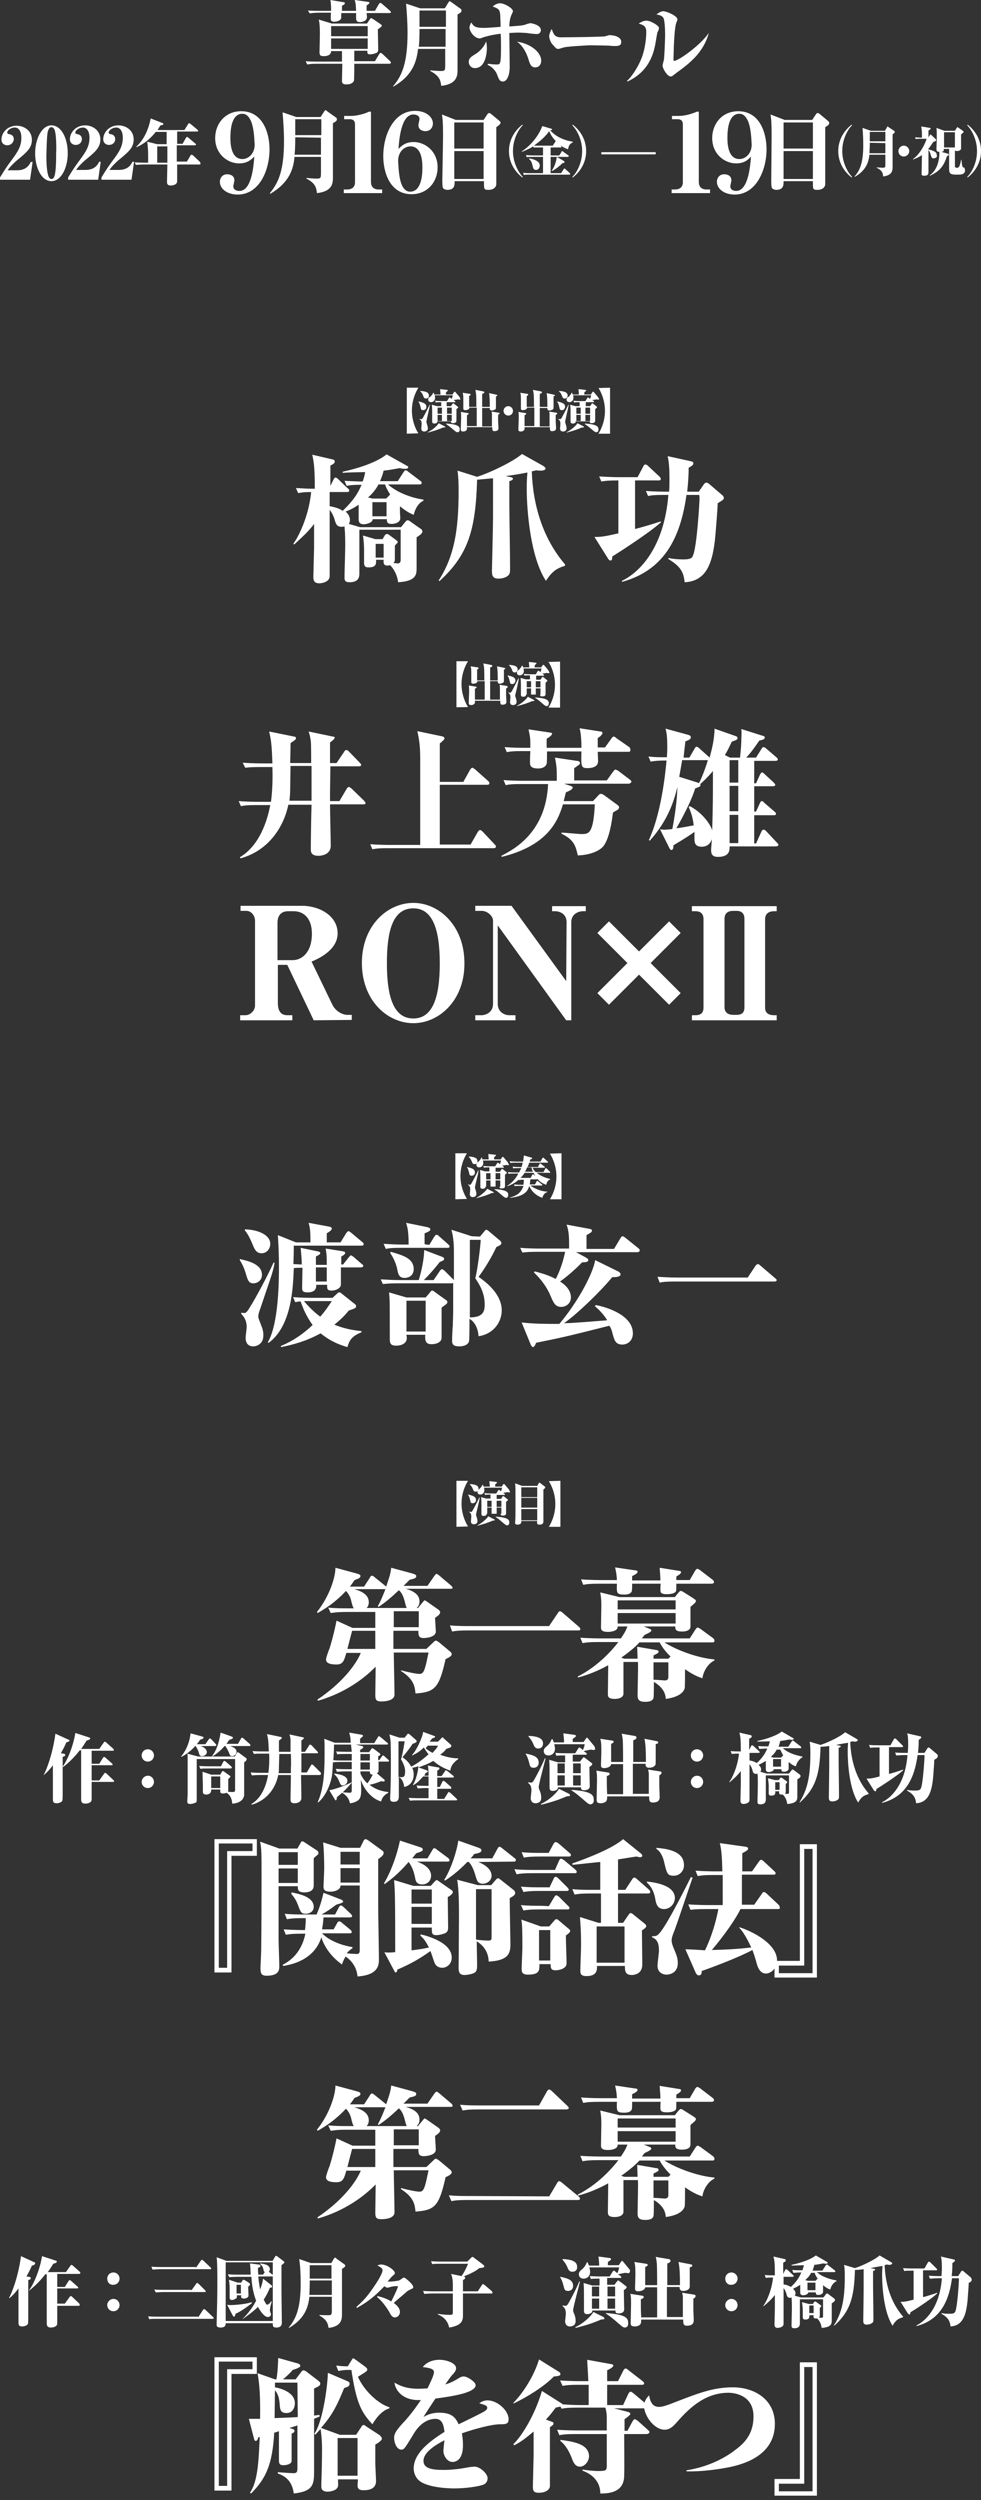 <?xml version="1.0" encoding="utf-8"?>
<!-- Generator: Adobe Illustrator 26.2.1, SVG Export Plug-In . SVG Version: 6.00 Build 0)  -->
<svg version="1.1" id="レイヤー_1" xmlns="http://www.w3.org/2000/svg" xmlns:xlink="http://www.w3.org/1999/xlink" x="0px"
	 y="0px" viewBox="0 0 270.8 690" style="enable-background:new 0 0 270.8 690;" xml:space="preserve">
<rect x="0" y="0" width="270.8" height="690" fill="#333333" stroke="none"/>
<style type="text/css">
	.st0{fill:#FFFFFF;}
</style>
<g id="a">
</g>
<g>
	<path class="st0" d="M112.3,119.7V107h3.2c-0.2,0.3-1.8,2.8-1.8,6.3s1.6,6.1,1.8,6.3L112.3,119.7L112.3,119.7z"/>
	<path class="st0" d="M116.8,113.2c-0.5,0-0.6-0.2-0.7-0.8c-0.2-0.9-0.4-1.3-0.6-1.5l0.1-0.1c1.1,0.3,2.1,0.5,2.1,1.5
		C117.7,112.8,117.4,113.2,116.8,113.2z M117.7,116.5c0,0.1,0.2,0.6,0.2,0.7c0.1,0.3,0.2,0.7,0.2,1c0,0.8-0.7,0.9-1,0.9
		c-0.6,0-0.8-0.4-0.8-0.8c0-0.2,0.1-1.1,0.1-1.3c0-0.8-0.2-1-0.6-1.3v-0.1c0.4,0.1,0.4,0.1,0.5,0.1c0.2,0,0.2-0.1,0.4-0.3
		c0.4-0.7,1.4-2.6,1.9-3.7h0.1C118.6,112.4,117.7,116,117.7,116.5L117.7,116.5z M117.6,110c-0.5,0-0.6-0.3-0.8-0.8
		c-0.2-0.6-0.4-0.8-0.8-1.2v-0.1c1.6,0.1,2.4,0.4,2.4,1.3C118.4,109.6,118.2,110,117.6,110z M122.3,118c-1.8,0.8-3.5,1.2-4.2,1.4
		v-0.1c1.4-0.7,2.7-1.9,3-2.5l1.7,0.9c0.1,0,0.1,0.1,0.1,0.2C123,117.9,122.9,118,122.3,118L122.3,118z M126.9,110.3
		c-0.1,0-0.3,0-0.5-0.1c-0.3,0.1-0.3,0.1-1.2,0.2l0.4,0.3c0.1,0.1,0.1,0.1,0.1,0.2s-0.1,0.1-0.2,0.1h-2.2v1.1h1.2l0.4-0.6
		c0.1-0.1,0.1-0.2,0.2-0.2s0.2,0.1,0.2,0.1l1,0.8c0.1,0.1,0.2,0.1,0.2,0.2s-0.3,0.4-0.5,0.5c0,0.5,0,2.8,0,3.2
		c0,0.6-0.6,0.7-0.9,0.7c-0.6,0-0.6-0.2-0.6-0.5h-3.8c0.1,0.6-0.7,0.6-0.8,0.6c-0.6,0-0.6-0.4-0.6-0.6c0-0.4,0-2.2,0-2.6
		c0-0.7,0-1.1-0.1-2l1.4,0.4h1.2V111c-0.8,0-1.1,0-1.5,0.1l-0.2-0.5c0.8,0.1,1.7,0.1,1.8,0.1h1.5l0.5-0.8c0.1-0.1,0.1-0.2,0.2-0.2
		s0.2,0.1,0.2,0.1l0.4,0.3c0.2-0.6,0.2-0.6,0.3-1h-5c0.1,0.3,0.1,0.6,0.1,0.7c0,0.7-0.5,1.2-1.1,1.2s-0.8-0.4-0.8-0.7
		c0-0.4,0.2-0.6,0.6-0.8c0.4-0.4,0.6-0.7,0.8-1.1h0.1c0.1,0.1,0.1,0.3,0.2,0.5h1.7c0-0.5-0.1-1.1-0.1-1.5l1.8,0.2
		c0.1,0,0.3,0,0.3,0.2c0,0.1-0.3,0.3-0.5,0.5v0.6h1.8l0.4-0.6c0.1-0.1,0.1-0.2,0.2-0.2s0.2,0.1,0.2,0.1l1.1,1.3
		c0.1,0.1,0.1,0.2,0.1,0.2C127.2,110.2,127.1,110.3,126.9,110.3L126.9,110.3z M122,112.5h-1.2v1.7h1.2V112.5z M122,114.5h-1.2v1.7
		h1.2V114.5z M126.3,119.3c-0.2,0-0.4-0.1-0.9-0.5c-1.4-1.2-1.6-1.3-2.3-1.8l0.1-0.1c3.2,0.2,3.7,0.8,3.7,1.6
		C126.9,119,126.7,119.3,126.3,119.3z M124.7,112.5h-1.3v1.7h1.3V112.5z M124.7,114.5h-1.3v1.7h1.3V114.5z"/>
	<path class="st0" d="M137.5,114.5v1.9l0.1,1.7c0,0.3,0,0.9-1.1,0.9c-0.5,0-0.6-0.2-0.6-0.8v-0.3h-7c0,0.3,0,0.4,0,0.6
		c-0.1,0.3-0.5,0.6-1,0.6c-0.7,0-0.7-0.3-0.7-0.7c0-0.5,0.1-2.7,0.1-3.1c0-0.9,0-1.1-0.1-1.6l1.9,0.3c0.1,0,0.3,0.1,0.3,0.2
		s-0.3,0.3-0.5,0.4c0,1.4,0,1.6,0,3h2.7v-5.1h-2c0,0.5-0.7,0.7-1.2,0.7s-0.5-0.3-0.5-0.5c0-0.3,0-1.8,0-2.1c0-1,0-1.8-0.2-2.2l2,0.3
		c0.1,0,0.2,0,0.2,0.2s-0.2,0.3-0.4,0.4v3h2c0-0.6,0-3.2-0.1-3.7c-0.1-0.6-0.1-0.8-0.2-1l2.1,0.4c0.1,0,0.4,0.1,0.4,0.3
		c0,0.2-0.4,0.4-0.6,0.4v3.6h2.1c0-1.1,0-2.8-0.2-3.8l1.9,0.4c0.2,0.1,0.4,0.1,0.4,0.2s-0.2,0.3-0.4,0.3c0,0.8,0,2.2,0,3.1
		c0,0.2,0,0.4-0.2,0.5c-0.3,0.2-0.7,0.3-0.9,0.3c-0.6,0-0.6-0.4-0.6-0.7h-2.1v5.1h2.7c0-2.5,0-2.7,0-3.3c0-0.1,0-0.4-0.1-0.8
		l1.9,0.3c0.1,0,0.3,0,0.3,0.2C137.9,114.3,137.6,114.4,137.5,114.5L137.5,114.5z"/>
	<path class="st0" d="M140.3,114.7c-0.7,0-1.3-0.6-1.3-1.3s0.6-1.3,1.3-1.3s1.3,0.6,1.3,1.3S141.1,114.7,140.3,114.7z"/>
	<path class="st0" d="M153.4,114.5v1.9l0.1,1.7c0,0.3,0,0.9-1.1,0.9c-0.5,0-0.6-0.2-0.6-0.8v-0.3h-7c0,0.3,0,0.4,0,0.6
		c-0.1,0.3-0.5,0.6-1,0.6c-0.7,0-0.7-0.3-0.7-0.7c0-0.5,0.1-2.7,0.1-3.1c0-0.9,0-1.1-0.1-1.6l1.9,0.3c0.1,0,0.3,0.1,0.3,0.2
		s-0.3,0.3-0.5,0.4c0,1.4,0,1.6,0,3h2.7v-5.1h-2c0,0.5-0.7,0.7-1.2,0.7s-0.5-0.3-0.5-0.5c0-0.3,0-1.8,0-2.1c0-1,0-1.8-0.2-2.2l2,0.3
		c0.1,0,0.2,0,0.2,0.2s-0.2,0.3-0.4,0.4v3h2c0-0.6,0-3.2-0.1-3.7c-0.1-0.6-0.1-0.8-0.2-1l2.1,0.4c0.1,0,0.4,0.1,0.4,0.3
		c0,0.2-0.4,0.4-0.6,0.4v3.6h2.1c0-1.1,0-2.8-0.2-3.8l1.9,0.4c0.2,0.1,0.4,0.1,0.4,0.2s-0.2,0.3-0.4,0.3c0,0.8,0,2.2,0,3.1
		c0,0.2,0,0.4-0.2,0.5c-0.3,0.2-0.7,0.3-0.9,0.3c-0.6,0-0.6-0.4-0.6-0.7H149v5.1h2.7c0-2.5,0-2.7,0-3.3c0-0.1,0-0.4-0.1-0.8l1.9,0.3
		c0.1,0,0.3,0,0.3,0.2C153.9,114.3,153.6,114.4,153.4,114.5L153.4,114.5z"/>
	<path class="st0" d="M155.1,113.2c-0.5,0-0.6-0.2-0.7-0.8c-0.2-0.9-0.4-1.3-0.6-1.5l0.1-0.1c1.1,0.3,2.1,0.5,2.1,1.5
		C155.9,112.8,155.7,113.2,155.1,113.2L155.1,113.2z M156,116.5c0,0.1,0.2,0.6,0.2,0.7c0.1,0.3,0.2,0.7,0.2,1c0,0.8-0.7,0.9-1,0.9
		c-0.6,0-0.8-0.4-0.8-0.8c0-0.2,0.1-1.1,0.1-1.3c0-0.8-0.2-1-0.6-1.3v-0.1c0.4,0.1,0.4,0.1,0.5,0.1c0.2,0,0.2-0.1,0.4-0.3
		c0.4-0.7,1.4-2.6,1.9-3.7h0.1C156.9,112.4,156,116,156,116.5L156,116.5z M155.9,110c-0.5,0-0.6-0.3-0.8-0.8
		c-0.2-0.6-0.4-0.8-0.8-1.2v-0.1c1.6,0.1,2.4,0.4,2.4,1.3C156.7,109.6,156.4,110,155.9,110L155.9,110z M160.6,118
		c-1.8,0.8-3.5,1.2-4.2,1.4v-0.1c1.4-0.7,2.7-1.9,3-2.5l1.7,0.9c0.1,0,0.1,0.1,0.1,0.2C161.3,117.9,161.1,118,160.6,118L160.6,118z
		 M165.2,110.3c-0.1,0-0.3,0-0.5-0.1c-0.3,0.1-0.3,0.1-1.2,0.2l0.4,0.3c0.1,0.1,0.1,0.1,0.1,0.2s-0.1,0.1-0.2,0.1h-2.1v1.1h1.2
		l0.4-0.6c0.1-0.1,0.1-0.2,0.2-0.2c0.1,0,0.1,0.1,0.2,0.1l1,0.8c0.1,0.1,0.1,0.1,0.1,0.2s-0.3,0.4-0.5,0.5c0,0.5,0,2.8,0,3.2
		c0,0.6-0.6,0.7-0.9,0.7c-0.6,0-0.6-0.2-0.6-0.5h-3.9c0.1,0.6-0.7,0.6-0.8,0.6c-0.6,0-0.6-0.4-0.6-0.6c0-0.4,0-2.2,0-2.6
		c0-0.7,0-1.1-0.1-2l1.4,0.4h1.2V111c-0.8,0-1.1,0-1.5,0.1l-0.2-0.5c0.8,0.1,1.7,0.1,1.8,0.1h1.5l0.5-0.8c0.1-0.1,0.1-0.2,0.2-0.2
		s0.2,0.1,0.2,0.1l0.4,0.3c0.2-0.6,0.2-0.6,0.3-1h-5c0.1,0.3,0.1,0.6,0.1,0.7c0,0.7-0.5,1.2-1.1,1.2s-0.8-0.4-0.8-0.7
		c0-0.4,0.2-0.6,0.6-0.8c0.4-0.4,0.6-0.7,0.8-1.1h0.1c0.1,0.1,0.1,0.3,0.2,0.5h1.7c0-0.5-0.1-1.1-0.1-1.5l1.8,0.2
		c0.1,0,0.3,0,0.3,0.2c0,0.1-0.3,0.3-0.5,0.5v0.6h1.8l0.4-0.6c0.1-0.1,0.1-0.2,0.2-0.2c0.1,0,0.2,0.1,0.2,0.1l1.1,1.3
		c0.1,0.1,0.1,0.2,0.1,0.2C165.5,110.2,165.4,110.3,165.2,110.3L165.2,110.3z M160.3,112.5h-1.2v1.7h1.2V112.5z M160.3,114.5h-1.2
		v1.7h1.2V114.5z M164.6,119.3c-0.2,0-0.4-0.1-0.9-0.5c-1.4-1.2-1.6-1.3-2.3-1.8l0.1-0.1c3.2,0.2,3.7,0.8,3.7,1.6
		C165.2,119,165,119.3,164.6,119.3L164.6,119.3z M162.9,112.5h-1.3v1.7h1.3V112.5z M162.9,114.5h-1.3v1.7h1.3V114.5z"/>
	<path class="st0" d="M168.4,107v12.7h-3.2c0.2-0.3,1.8-2.8,1.8-6.3s-1.6-6.1-1.8-6.3L168.4,107L168.4,107z"/>
</g>
<g>
	<path class="st0" d="M126,421.4v-12.7h3.2c-0.2,0.3-1.8,2.8-1.8,6.3s1.6,6,1.8,6.3L126,421.4L126,421.4z"/>
	<path class="st0" d="M130.5,414.9c-0.5,0-0.6-0.2-0.7-0.8c-0.2-0.9-0.4-1.3-0.6-1.5l0.1-0.1c1.1,0.3,2.1,0.5,2.1,1.5
		C131.4,414.4,131.1,414.9,130.5,414.9L130.5,414.9z M131.4,418.1c0,0.1,0.2,0.6,0.2,0.7c0.1,0.3,0.2,0.6,0.2,1c0,0.8-0.7,0.9-1,0.9
		c-0.6,0-0.8-0.4-0.8-0.8c0-0.2,0.1-1.1,0.1-1.3c0-0.8-0.2-1-0.6-1.3v-0.1c0.4,0.1,0.4,0.1,0.5,0.1c0.2,0,0.2,0,0.4-0.3
		c0.4-0.7,1.4-2.5,1.9-3.7h0.1C132.4,414.1,131.4,417.7,131.4,418.1L131.4,418.1z M131.3,411.7c-0.5,0-0.6-0.3-0.8-0.8
		s-0.4-0.8-0.8-1.2v-0.1c1.6,0.1,2.4,0.4,2.4,1.3C132.1,411.2,131.9,411.7,131.3,411.7L131.3,411.7z M136,419.7
		c-1.8,0.8-3.5,1.2-4.2,1.4V421c1.4-0.7,2.7-2,3-2.5l1.7,0.9c0.1,0,0.1,0.1,0.1,0.2C136.7,419.6,136.6,419.6,136,419.7L136,419.7z
		 M140.6,411.9c-0.1,0-0.3,0-0.5-0.1c-0.3,0.1-0.3,0.1-1.2,0.2l0.4,0.3c0.1,0.1,0.1,0.1,0.1,0.2s-0.1,0.1-0.2,0.1h-2.1v1.1h1.2
		l0.4-0.6c0.1-0.1,0.1-0.2,0.2-0.2c0.1,0,0.1,0.1,0.2,0.1l1,0.8c0.1,0,0.1,0.1,0.1,0.2s-0.3,0.4-0.5,0.5c0,0.5,0,2.8,0,3.2
		c0,0.6-0.6,0.6-0.9,0.6c-0.6,0-0.6-0.2-0.6-0.5h-3.9c0.1,0.6-0.7,0.6-0.8,0.6c-0.6,0-0.6-0.4-0.6-0.6c0-0.4,0-2.2,0-2.6
		c0-0.7,0-1.1-0.1-2l1.4,0.4h1.2v-1.1c-0.8,0-1.1,0-1.5,0.1l-0.2-0.5c0.8,0.1,1.7,0.1,1.8,0.1h1.5l0.5-0.8c0.1-0.1,0.1-0.2,0.2-0.2
		s0.2,0.1,0.2,0.1l0.4,0.3c0.2-0.5,0.2-0.6,0.3-1h-5c0.1,0.3,0.1,0.6,0.1,0.7c0,0.7-0.5,1.2-1.1,1.2s-0.8-0.4-0.8-0.7
		c0-0.4,0.2-0.6,0.6-0.9c0.4-0.4,0.6-0.7,0.8-1.1h0.1c0.1,0.1,0.1,0.3,0.2,0.5h1.7c0-0.5-0.1-1.1-0.1-1.5l1.8,0.2
		c0.1,0,0.3,0,0.3,0.2c0,0.1-0.3,0.3-0.5,0.5v0.6h1.8l0.4-0.6c0.1-0.1,0.1-0.1,0.2-0.1c0.1,0,0.2,0.1,0.2,0.1l1.1,1.3
		c0.1,0.1,0.1,0.2,0.1,0.2C140.9,411.8,140.8,412,140.6,411.9L140.6,411.9z M135.7,414.2h-1.2v1.7h1.2V414.2z M135.7,416.1h-1.2v1.7
		h1.2V416.1z M140,421c-0.2,0-0.4-0.1-0.9-0.5c-1.4-1.2-1.6-1.4-2.3-1.8l0.1-0.1c3.2,0.2,3.7,0.8,3.7,1.6
		C140.6,420.6,140.4,421,140,421L140,421z M138.4,414.2h-1.3v1.7h1.3V414.2z M138.4,416.1h-1.3v1.7h1.3V416.1z"/>
	<path class="st0" d="M150,411.1v0.2c0,2.7,0,3,0,5.7v2.8c0,0.4,0,1-1.1,1c-0.7,0-0.7-0.4-0.6-1h-4.4c0,0.3,0.1,1-1.1,1
		c-0.4,0-0.7-0.2-0.6-0.7c0.1-1,0.1-1.4,0.1-6c0-3.4,0-3.8-0.1-4.7l1.9,0.7h4.2l0.4-0.7c0.1-0.1,0.1-0.2,0.2-0.2
		c0.1,0,0.2,0.1,0.2,0.1l1.3,1c0.1,0.1,0.1,0.1,0.1,0.2C150.5,410.7,150.5,410.7,150,411.1L150,411.1z M148.3,410.5h-4.4v2.7h4.4
		V410.5z M148.3,413.4h-4.4v2.7h4.4V413.4z M148.3,416.5h-4.4v3.1h4.4V416.5z"/>
	<path class="st0" d="M154.7,408.7v12.7h-3.2c0.2-0.3,1.8-2.8,1.8-6.3s-1.6-6-1.8-6.3L154.7,408.7L154.7,408.7z"/>
</g>
<g>
	<path class="st0" d="M114.2,142.1c-0.7-0.3-1.9-0.8-3.7-2.3h-0.1v1.6c0,0.1,0.1,1.5,0.1,1.6c0,1.2-1.4,1.6-2.4,1.6
		c-1.3,0-1.3-0.6-1.3-1.3h-3.9c-0.1,1.1-2,1.4-2.5,1.4c-1.3,0-1.4-0.9-1.4-1.3v-4.1c-1.6,1.1-2.8,1.6-3.6,1.9c1.2,1,1.2,2.1,1.2,2.3
		c0,0.4-0.1,0.8-0.3,1.1l3.1,0.9h11.3l1.3-1.6c0.2-0.2,0.3-0.3,0.5-0.3c0.3,0,0.5,0.1,0.7,0.3l3,2.1c0.3,0.2,0.4,0.5,0.4,0.7
		c0,0.6-1,1.2-1.6,1.6c0,1.2,0,3.2,0,6.2c0,0.3,0,1.8,0,2.2c0,1.8,0,3.7-5.1,4c-0.3-2.5-1.6-4.1-2.2-4.7c-0.2,0-0.4,0.1-0.7,0.1
		c-1,0-1.2-0.5-1.1-1.6h-2.1c0.1,1.3-0.1,2.1-2.1,2.1c-1,0-1.2-0.5-1.2-1.3c0-0.5,0-3,0-3.6c0-1-0.1-2.6-0.3-3.9l3.4,1h2l0.6-1
		c0.1-0.2,0.3-0.4,0.6-0.4s0.5,0.1,0.7,0.3l1.9,1.4c0.1,0.1,0.4,0.3,0.4,0.5s-0.2,0.3-0.8,1c0,0.5,0,3.1,0,3.6c0,0.8-0.2,1-0.4,1.2
		c0.2,0,1,0.1,1.2,0.1c0.4,0,0.7-0.1,0.8-0.8c0-0.4,0-4.2,0-8.5H99.2v12c0,0.8,0,2.5-2.7,2.5c-1.3,0-1.4-0.6-1.4-1.3
		c0-1.3,0.2-7.4,0.2-8.8c0-1.2,0-3.2-0.2-5.3c-0.2,0-0.4,0.1-0.8,0.1c-1.3,0-1.6-0.8-1.9-1.9c-0.3-1.1-0.8-2-1.4-2.8V159
		c0,1.9-2.8,2-2.8,2c-1.7,0-1.7-1.1-1.7-1.9c0-0.4,0.2-7.4,0.2-7.8v-6.7c-1.6,2.2-3.6,3.9-5.5,5.7L81,150c1.2-1.5,4.2-7.2,4.9-14.2
		c-1.8,0-2.6,0.1-3.6,0.3l-0.6-1.4c1.6,0.1,3.5,0.2,5.2,0.2c0-6.1-0.3-7.5-0.7-9.4l5.6,1.3c0.2,0,0.6,0.2,0.6,0.5
		c0,0.5-0.2,0.7-1.2,1.2v5.6l0.9-1.8c0.1-0.2,0.3-0.5,0.5-0.5s0.5,0.2,0.7,0.4l2.7,2.6c0.2,0.1,0.4,0.3,0.4,0.6
		c0,0.4-0.4,0.4-0.6,0.4H91c0,1.8,0,2.1,0,3.9c1.6,0.3,2.8,0.7,3.6,1.3c1.9-1.9,3.8-3.8,5.2-7.2c-2.4,0-3.2,0.1-4.1,0.3l-0.6-1.4
		c1.5,0.1,4,0.2,5,0.2c0.1-0.2,0.5-1.3,0.7-2.6c-0.9,0-5.2,0.1-6.2,0.2v-0.3c7.7-1.7,11.1-3.9,12.1-4.8l5.7,3.2
		c0.2,0.1,0.3,0.2,0.3,0.3c0,0.4-0.5,0.5-0.8,0.5c-0.5,0-1.3-0.1-1.5-0.2c-1.3,0.2-2.6,0.5-4.5,0.7c-0.3,1.2-0.6,2-1,2.9h4.9
		l1.6-2.5c0.2-0.2,0.3-0.5,0.6-0.5c0.2,0,0.5,0.2,0.7,0.4l3.3,2.5c0.2,0.1,0.4,0.3,0.4,0.6c0,0.4-0.4,0.4-0.6,0.4h-8.7
		c3,2.7,7.6,3.9,9.8,4.2v0.3C115.1,139,114.4,141.2,114.2,142.1L114.2,142.1z M106.3,133.7h-1.8c-1,1.8-2.1,2.9-2.9,3.6l1.2,0.3h3.8
		l1.1-1.1C107.6,136.3,106.6,134.8,106.3,133.7L106.3,133.7z M106.7,138.6h-3.9v3.9h3.9V138.6z M105.9,150.1h-2.2v3.8h2.2V150.1z"/>
	<path class="st0" d="M141,131.7c0.2,0,0.6,0.2,0.6,0.4c0,0.3-0.3,0.5-1,0.7v6c0,5,0.2,13,0.2,18c0,0.8,0,1.4-0.3,1.8
		c-0.8,1-2.4,1.1-2.9,1.1c-1.8,0-1.8-1.1-1.8-2.3c0-0.4,0.3-12.2,0.3-14.5V132c-1.2,0.1-3.1,0.3-4.4,0.4c-0.4,13.8-2.4,20.7-10.4,28
		l-0.2-0.2c4.2-6.5,5.5-13.6,5.5-24.6c0-3.8-0.2-4.8-0.3-5.7l5.4,1.7c4.3-1.4,10.2-4.4,12.4-6.3l5.7,3.2c0.4,0.2,0.8,0.6,0.8,0.8
		c0,0.4-0.6,0.6-1.4,0.6c-0.2,0-0.6,0-1.1-0.1c-0.8,0.2-1,0.2-1.3,0.3c0.3,9.4,3.1,18.6,9.2,25.7l-0.1,0.4c-3,0.8-4.1,2.5-5.2,4.1
		c-4.3-6.5-5.3-19.5-5.3-25.5c0-2.1,0.1-3.4,0.2-4.4c-1.3,0.3-4.5,0.8-6,1L141,131.7L141,131.7z"/>
	<path class="st0" d="M169,153.6c0,0.6,0,1.1-0.5,1.1c-0.2,0-0.4-0.1-0.7-0.6l-3.7-5.9c2.1,0,3.1-0.2,6.6-1v-14.6
		c-2.8,0-3.6,0.1-4.7,0.3l-0.6-1.4c1.8,0.1,3.6,0.2,5.4,0.2h5.2l1.6-3c0.1-0.3,0.3-0.5,0.6-0.5c0.2,0,0.5,0.2,0.7,0.4l3.2,3
		c0.1,0.1,0.3,0.3,0.3,0.6c0,0.4-0.3,0.4-0.6,0.4h-6.5V146c1.6-0.4,5.1-1.4,7.1-2.1v0.3C179.3,147,171.1,152.3,169,153.6L169,153.6z
		 M198.1,138.9c0,0.6,0,1.4-0.6,8.6c-0.7,8.2-2.6,12.9-8.5,13.2c-0.3-2.7-1-4.3-4.5-6.4V154c1.4,0.3,2.8,0.4,4.2,0.4
		c2.1,0,2.4-0.5,2.6-1.1c1.1-2.4,1.8-14.9,1.8-15.6c0-0.6,0-0.6-0.1-1.1h-3.5c-1.5,10.5-5.3,20.6-17.8,24v-0.3
		c4.6-2.2,11.6-8.8,12.8-23.7H183c-2.3,0-3.2,0.1-4.1,0.3l-0.6-1.4c2.4,0.2,5,0.2,5.4,0.2h1c0.1-1,0.1-2.1,0.1-3.8
		c0-3.8-0.3-5.1-0.5-6l6.4,1.4c0.4,0.1,0.7,0.2,0.7,0.6c0,0.4-0.4,0.7-1.3,1.2c0,1.7-0.1,3.8-0.4,6.6h3.2l1.3-1.9
		c0.3-0.4,0.5-0.6,0.8-0.6s0.5,0.2,0.8,0.4l3.5,3c0.3,0.2,0.5,0.5,0.5,0.9C199.8,137.9,199.4,138.1,198.1,138.9L198.1,138.9z"/>
</g>
<g>
	<path class="st0" d="M126,195.2v-12.7h3.2c-0.2,0.3-1.8,2.8-1.8,6.3s1.6,6.1,1.8,6.3C129.2,195.2,126,195.2,126,195.2z"/>
	<path class="st0" d="M139.7,190v1.9l0.1,1.7c0,0.3,0,0.9-1.1,0.9c-0.5,0-0.6-0.2-0.6-0.8v-0.3h-7c0,0.3,0,0.4,0,0.6
		c-0.1,0.3-0.5,0.6-1,0.6c-0.7,0-0.7-0.3-0.7-0.7c0-0.5,0.1-2.7,0.1-3.1c0-0.9,0-1.1-0.1-1.6l1.9,0.3c0.1,0,0.3,0.1,0.3,0.2
		s-0.3,0.3-0.5,0.4c0,1.4,0,1.6,0,3h2.7V188h-2c0,0.5-0.7,0.7-1.2,0.7s-0.5-0.3-0.5-0.5c0-0.3,0-1.8,0-2.1c0-1,0-1.8-0.2-2.2l2,0.3
		c0.1,0,0.2,0,0.2,0.2s-0.2,0.3-0.4,0.4v3h2c0-0.6,0-3.2-0.1-3.7c-0.1-0.6-0.1-0.8-0.2-1l2.1,0.4c0.1,0,0.4,0.1,0.4,0.3
		s-0.4,0.4-0.6,0.4v3.6h2.1c0-1.1,0-2.8-0.2-3.9l1.9,0.4c0.2,0.1,0.4,0.1,0.4,0.2s-0.2,0.3-0.4,0.3c0,0.8,0,2.2,0,3.1
		c0,0.1,0,0.4-0.2,0.5c-0.3,0.2-0.7,0.3-0.9,0.3c-0.6,0-0.6-0.4-0.6-0.7h-2.1v5.1h2.7c0-2.5,0-2.7,0-3.3c0-0.1,0-0.4-0.1-0.8
		l1.9,0.3c0.1,0,0.3,0,0.3,0.2C140.2,189.8,139.9,190,139.7,190L139.7,190z"/>
	<path class="st0" d="M141.4,188.8c-0.5,0-0.6-0.2-0.7-0.8c-0.2-0.9-0.4-1.3-0.6-1.5l0.1-0.1c1.1,0.3,2.1,0.5,2.1,1.5
		C142.2,188.3,142,188.8,141.4,188.8L141.4,188.8z M142.2,192c0,0.1,0.2,0.6,0.2,0.7c0.1,0.3,0.2,0.6,0.2,1c0,0.8-0.7,0.9-1,0.9
		c-0.6,0-0.8-0.4-0.8-0.8c0-0.2,0.1-1.1,0.1-1.3c0-0.8-0.2-1-0.6-1.3v-0.1c0.4,0.1,0.4,0.1,0.5,0.1c0.2,0,0.2-0.1,0.4-0.3
		c0.4-0.7,1.4-2.6,1.9-3.7h0.1C143.2,188,142.3,191.5,142.2,192L142.2,192z M142.1,185.6c-0.5,0-0.6-0.3-0.8-0.8
		c-0.2-0.6-0.4-0.8-0.8-1.2v-0.1c1.6,0.1,2.4,0.4,2.4,1.3C142.9,185.1,142.7,185.6,142.1,185.6L142.1,185.6z M146.9,193.5
		c-1.8,0.8-3.5,1.2-4.2,1.4v-0.1c1.4-0.7,2.7-1.9,3-2.5l1.7,0.9c0.1,0,0.1,0.1,0.1,0.2C147.5,193.5,147.4,193.5,146.9,193.5
		L146.9,193.5z M151.4,185.8c-0.1,0-0.3,0-0.5-0.1c-0.3,0.1-0.3,0.1-1.2,0.2l0.4,0.3c0.1,0.1,0.1,0.1,0.1,0.2c0,0.1-0.1,0.1-0.2,0.1
		h-2v1.1h1.2l0.4-0.6c0.1-0.1,0.1-0.2,0.2-0.2c0.1,0,0.1,0.1,0.2,0.1l1,0.8c0.1,0.1,0.1,0.1,0.1,0.2c0,0.1-0.3,0.4-0.5,0.5
		c0,0.5,0,2.8,0,3.2c0,0.6-0.6,0.6-0.9,0.6c-0.6,0-0.6-0.2-0.6-0.5h-3.9c0.1,0.6-0.7,0.6-0.8,0.6c-0.6,0-0.6-0.4-0.6-0.6
		c0-0.4,0-2.2,0-2.6c0-0.7,0-1.1-0.1-2l1.4,0.4h1.2v-1.1c-0.8,0-1.1,0-1.5,0.1l-0.2-0.5c0.8,0.1,1.7,0.1,1.8,0.1h1.5l0.5-0.8
		c0.1-0.1,0.1-0.2,0.2-0.2s0.2,0.1,0.2,0.1l0.4,0.3c0.2-0.6,0.2-0.6,0.3-1h-5c0.1,0.3,0.1,0.6,0.1,0.7c0,0.7-0.5,1.2-1.1,1.2
		s-0.8-0.4-0.8-0.7c0-0.4,0.2-0.6,0.6-0.9c0.4-0.4,0.6-0.7,0.8-1.1h0.1c0.1,0.1,0.1,0.3,0.2,0.5h1.7c0-0.5-0.1-1.1-0.1-1.5l1.8,0.2
		c0.1,0,0.3,0,0.3,0.2c0,0.1-0.3,0.3-0.5,0.5v0.6h1.8l0.4-0.6c0.1-0.1,0.1-0.1,0.2-0.1c0.1,0,0.2,0.1,0.2,0.1l1.1,1.3
		c0.1,0.1,0.1,0.2,0.1,0.2C151.8,185.7,151.7,185.8,151.4,185.8L151.4,185.8z M146.6,188h-1.2v1.7h1.2V188z M146.6,190h-1.2v1.7h1.2
		V190z M150.9,194.9c-0.2,0-0.4-0.1-0.9-0.5c-1.4-1.2-1.6-1.4-2.3-1.8l0.1-0.1c3.2,0.2,3.7,0.8,3.7,1.6
		C151.5,194.5,151.3,194.9,150.9,194.9L150.9,194.9z M149.2,188h-1.3v1.7h1.3V188z M149.2,190h-1.3v1.7h1.3V190z"/>
	<path class="st0" d="M154.6,182.6v12.7h-3.2c0.2-0.3,1.8-2.8,1.8-6.3s-1.6-6.1-1.8-6.3L154.6,182.6L154.6,182.6z"/>
</g>
<g>
	<path class="st0" d="M100.3,222h-9.2c0,1.8,0.2,9.8,0.2,11.4c0,2.8-3.2,2.8-3.4,2.8c-2.1,0-2.1-1.2-2.1-1.8c0-3.2,0.1-8.9,0.2-12.3
		h-6.4c-1.2,5.8-5.2,12.6-13.2,14.8l-0.2-0.3c6.3-3.7,8-12.3,8.4-14.4h-4c-2.3,0-3.2,0.1-4.1,0.3l-0.6-1.4c2.4,0.2,5.1,0.2,5.4,0.2
		h3.5c0.4-2.9,0.5-6.4,0.4-9.6h-3.4c-2.3,0-3.2,0.1-4.1,0.2l-0.7-1.4c2.4,0.2,5.1,0.2,5.5,0.2h2.7c-0.2-5.7-0.4-6.5-0.9-8.8l6.9,1.4
		c0.2,0,0.5,0.1,0.5,0.4c0,0.4-0.2,0.5-1.5,1.4c0,0.5,0,0.8,0,1.2l-0.1,4.3h5.8c0-1,0-5.1-0.1-6c-0.1-1-0.4-2.1-0.6-2.7l6.7,1.4
		c0.3,0,0.5,0.1,0.5,0.3c0,0.3-0.8,1-1.3,1.3c0,0.7,0,1.2,0,5.7h1.8l2.1-3.1c0-0.1,0.3-0.5,0.6-0.5s0.7,0.4,0.7,0.4l3,3.1
		c0.3,0.3,0.4,0.5,0.4,0.6c0,0.3-0.3,0.4-0.6,0.4h-7.9c0,1.1-0.1,6-0.1,7c0,0.6,0,0.8,0,2.6h2.6l2-3.4c0,0,0.3-0.5,0.6-0.5
		c0.2,0,0.5,0.3,0.7,0.4l3.5,3.4c0.2,0.3,0.4,0.4,0.4,0.6C100.9,222,100.6,222,100.3,222L100.3,222z M86,211.4h-5.8
		c0,0.9-0.1,5.4-0.1,6.4c0,1.5-0.1,2.1-0.2,3.2H86c0-0.4,0-2.3,0-2.8C86,217.3,86,212.5,86,211.4z"/>
	<path class="st0" d="M136.3,234.1h-29.4c-2.3,0-3.2,0.1-4.1,0.3l-0.6-1.4c2.4,0.2,5.1,0.2,5.4,0.2h8.4c0-3.7,0-20.1,0-23.5
		s-0.2-5.3-0.8-7.9l6.7,1.4c0.2,0,0.8,0.2,0.8,0.6c0,0.3-0.5,0.7-1.3,1.4v10.6h6.5l1.9-3.4c0.1-0.1,0.3-0.5,0.6-0.5
		c0.2,0,0.5,0.3,0.7,0.4l3.7,3.3c0.1,0.1,0.3,0.3,0.3,0.6s-0.3,0.4-0.6,0.4h-13.1v16.5h8.5l2-3.5c0.1-0.1,0.3-0.5,0.6-0.5
		c0.4,0,0.5,0.3,0.7,0.4l3.3,3.5c0.3,0.3,0.4,0.5,0.4,0.6C136.9,234,136.6,234.1,136.3,234.1L136.3,234.1z"/>
	<path class="st0" d="M173.4,216.3h-17.7l1.8,0.6c0.2,0.1,0.6,0.2,0.6,0.4c0,0.6-1,1-1.9,1.4c-0.2,0.8-0.3,1.3-0.6,2.4h8.1l1.5-1.6
		c0.2-0.3,0.5-0.4,0.7-0.4c0.3,0,0.6,0.2,0.9,0.4l3.7,2.7c0.1,0.1,0.4,0.3,0.4,0.6s-0.2,0.6-0.4,0.7c-0.2,0.1-1.1,0.6-1.3,0.8
		c-0.3,2.5-1,7.1-2.6,9.2c-1.2,1.5-4,2.5-7.1,2.6c-0.6-2.6-1-4.3-4.5-6v-0.3c0.8,0,4.7,0.4,5.5,0.4c2,0,3.3,0,3.7-8.2h-8.8
		c-1.4,4.7-4.3,11.4-16.9,14.5l-0.1-0.3c3.3-1.7,12.3-6.3,12.9-19.8h-7.6c-2.4,0-3.2,0.1-4.1,0.3l-0.6-1.4c2.4,0.2,5.1,0.2,5.5,0.2
		h9.2c0-3.4,0-3.8-0.5-6.4l6,0.9c0.3,0,0.9,0.1,0.9,0.6c0,0.3-0.2,0.5-0.6,0.7c0,0-0.6,0.5-1,0.7v3.4h9l1.8-2.5
		c0.3-0.4,0.5-0.5,0.6-0.5s0.3,0.1,0.7,0.3l3.3,2.5c0.2,0.2,0.4,0.3,0.4,0.6C174,216.3,173.7,216.3,173.4,216.3L173.4,216.3z
		 M173.6,207.5H165c0,0.4,0.1,2.3,0.1,2.6c0,1.8-2.2,1.9-2.9,1.9c-1.8,0-1.8-0.4-1.7-4.6H151c0,1.1,0,3.1-0.1,3.4
		c-0.1,0.3-0.5,1.3-2.4,1.3c-2.2,0-2.2-1-2.2-1.8c0-0.1,0-1.5,0.1-3H144c-2.3,0-3.2,0.1-4.1,0.3l-0.6-1.4c2.4,0.2,5.1,0.2,5.4,0.2
		h1.7c0-2.6,0-2.7-0.5-5.1l6,0.9c0.2,0,0.5,0.1,0.5,0.3c0,0.4-0.7,0.9-1.5,1.4v2.5h9.6c0-0.7,0-3.6-0.5-5.4l5.8,0.9
		c0.2,0,0.5,0.1,0.5,0.4c0,0.4-0.6,1-1.3,1.4v2.6h2l1.8-2.5c0.2-0.2,0.3-0.5,0.6-0.5s0.5,0.2,0.7,0.4l3.6,2.5
		c0.1,0.1,0.3,0.3,0.3,0.6C174.1,207.4,173.8,207.5,173.6,207.5L173.6,207.5z"/>
	<path class="st0" d="M214.2,233.6h-12.8c0,0.8,0.2,2.9-3.2,2.9c-1.6,0-1.9-0.8-1.9-1.9c0-0.5,0.2-2.6,0.2-3c-0.3,1-1.1,2.1-2.8,2.1
		c-2,0-2-1.4-2-2.3c0-0.3,0-1.5,0-1.8c-0.8,0.6-2.6,1.8-5.8,3.7c0,0.7-0.1,1.3-0.6,1.3c-0.1,0-0.3-0.1-0.5-0.5l-2.6-5.2
		c0.5,0,0.7,0.1,1,0.1c0.6,0,2-0.1,2.4-0.2c0.7-3.7,1.3-7.8,1.4-11.6c-0.8,3.2-2.3,8.9-7.6,14.8l-0.3-0.1c3.3-7.1,4.5-17.6,4.9-22
		c-2.3,0-3.2,0.1-4.4,0.3l-0.6-1.4c1.9,0.2,2.7,0.2,5.1,0.2c0-0.5,0.1-1.3,0.1-2.4c0-1.8,0-4-0.5-5.5l6.2,1.7
		c0.3,0.1,0.8,0.2,0.8,0.7c0,0.6-0.9,0.9-1.5,1.1c-0.1,0.8-0.4,3.5-0.5,4.5h1.6l1.4-2.4c0.1-0.2,0.3-0.6,0.6-0.6s0.7,0.4,0.7,0.4
		l2.9,2.6c0.2-0.9,1.1-3.8,1.3-6.8c0-0.3,0.1-0.8,0-1.2l5.7,2c0.5,0.1,0.7,0.4,0.7,0.6c0,0.5-0.5,0.6-1.6,1c-0.6,1.3-1,2.2-1.9,3.7
		l1.4,0.7h2.8c0-0.3,0.2-2.1,0.2-2.2c0.1-0.9,0.2-3.9,0.2-4.6c0-0.6,0-0.8-0.1-1.1l6,1.9c0.2,0,0.5,0.1,0.5,0.5
		c0,0.5-0.7,0.6-1.5,0.8c-0.9,1.3-2.1,3.1-3.6,4.7h2.7l1.5-2.4c0.1-0.2,0.3-0.5,0.6-0.5c0.2,0,0.6,0.3,0.7,0.4l2.8,2.4
		c0.2,0.2,0.4,0.3,0.4,0.6s-0.3,0.4-0.6,0.4h-5.9v6.2h0.5l1.1-2.4c0.1-0.2,0.3-0.6,0.6-0.6c0.2,0,0.5,0.3,0.6,0.4l2.6,2.4
		c0,0,0.4,0.4,0.4,0.6c0,0.3-0.3,0.4-0.6,0.4h-5.2v7h0.5l1.1-2.4c0.1-0.3,0.3-0.5,0.5-0.5s0.5,0.2,0.7,0.5l2.8,2.4
		c0.2,0.2,0.4,0.3,0.4,0.6c0,0.4-0.3,0.4-0.6,0.4h-5.4v7.8h0.5l1.5-3.3c0.1-0.3,0.3-0.5,0.6-0.5s0.5,0.2,0.7,0.4l3,3.2
		c0.2,0.2,0.4,0.4,0.4,0.6C214.8,233.5,214.5,233.6,214.2,233.6L214.2,233.6z M193.3,216.4c0.2,0.6,0,0.7-1.4,1.2
		c-1.2,4-4.6,10-5.2,11c1.1-0.1,3.2-0.5,4.8-0.8c-0.3-2.7-1-4.1-1.4-5.1l0.3-0.2c3.4,1.7,5.8,5.1,6.2,6.7c0.2-7.5,0.2-8.3,0.2-16.4
		C195.2,214.7,194.3,215.5,193.3,216.4L193.3,216.4z M188.3,209.8c-0.2,1.3-0.6,3.4-0.8,4.6l5.1,1.6c0.2,0.1,0.3,0.1,0.4,0.1
		c1.1-2.2,2.2-5.5,2.4-6.3L188.3,209.8L188.3,209.8z M203.8,209.8h-2.4v6.2h2.4V209.8z M203.8,216.9h-2.4v7h2.4V216.9z M203.8,224.9
		h-2.4v7.8h2.4V224.9z"/>
</g>
<g>
	<path class="st0" d="M86.6,281.6l-7.3-15.3h-2.6v10.5c0,2.2,0.8,3.4,2.6,3.4h1.4v1.4H66.3v-1.4h1.5c1.2,0,2.6-1.2,2.6-2.7v-23.4
		c0-1.2-0.9-2.7-2.4-2.7h-1.6V250h16.9c5.1,0,9.9,2.9,9.9,7.6s-5.5,7.1-7.2,7.8l5.7,11.8c0.9,1.9,2.8,2.9,4.2,2.9h1.2v1.4
		L86.6,281.6L86.6,281.6z M81.1,251.5h-1.6c-1.8,0-2.9,1.1-2.9,3.2V265h4.2c2.5,0,5.3-2.1,5.3-7.3C86.1,253.3,83.7,251.5,81.1,251.5
		L81.1,251.5z"/>
	<path class="st0" d="M114.1,282.4c-7.1,0-14.2-6.2-14.2-16.6s7.1-16.6,14.2-16.6s14.1,6.3,14.1,16.6
		C128.3,276.1,121.2,282.4,114.1,282.4z M114.1,250.7c-5.8,0-7.3,6.5-7.3,15.2c0,9.8,2.1,15.2,7.3,15.2s7.3-5.5,7.3-15.2
		S119.3,250.7,114.1,250.7z"/>
	<path class="st0" d="M156.4,254.5c0-2.4-2.1-3-3.1-3h-0.9v-1.4h9.3v1.4h-0.9c-0.7,0-3.1,0.5-3.1,3v27.1h-1.4l-18.9-26.2v21.7
		c0,2.3,2,3.1,3.1,3.1h1.8v1.4h-11.1v-1.4h1.8c0.8,0,3.1-0.6,3.1-3.1v-23c0-1.3-1.6-2.7-3.1-2.7h-1.8V250h10l15.1,20.8L156.4,254.5
		L156.4,254.5z"/>
	<path class="st0" d="M176.4,262.6l8.3-8.3l3.2,3.2l-8.3,8.3l8.3,8.3l-3.2,3.2l-8.3-8.3l-8.3,8.3l-3.2-3.2l8.3-8.3l-8.3-8.3l3.2-3.2
		L176.4,262.6z"/>
	<path class="st0" d="M191,281.6v-1.4h1c1.5,0,2.2-0.7,2.2-2.1v-24.4c0-1.6-0.9-2.2-2.2-2.2h-1v-1.4h23.4v1.4h-0.7
		c-1.4,0-2.5,0.6-2.5,2.2v24.4c0,1.6,1.1,2.1,2.5,2.1h0.7v1.4H191L191,281.6z M205.5,253.6c0-1.5-0.8-2.2-2.2-2.2h-0.9
		c-1.4,0-2.4,0.6-2.4,2.2V278c0,1.6,1.2,2.1,2.4,2.1h0.9c1.5,0,2.2-0.6,2.2-2.1V253.6L205.5,253.6z"/>
</g>
<g>
	<path class="st0" d="M125.7,331v-12.7h3.2c-0.2,0.3-1.8,2.8-1.8,6.3s1.6,6,1.8,6.3L125.7,331L125.7,331z"/>
	<path class="st0" d="M130.2,324.5c-0.5,0-0.6-0.2-0.7-0.8c-0.2-0.9-0.4-1.3-0.6-1.5l0.1-0.1c1.1,0.3,2.1,0.5,2.1,1.5
		C131.1,324.1,130.8,324.5,130.2,324.5L130.2,324.5z M131.1,327.8c0,0.1,0.2,0.6,0.2,0.7c0.1,0.3,0.2,0.6,0.2,1c0,0.8-0.7,0.9-1,0.9
		c-0.6,0-0.8-0.4-0.8-0.8c0-0.2,0.1-1.1,0.1-1.3c0-0.8-0.2-1-0.6-1.3v-0.1c0.4,0.1,0.4,0.1,0.5,0.1c0.2,0,0.2,0,0.4-0.3
		c0.4-0.7,1.4-2.5,1.9-3.7h0.1C132.1,323.7,131.1,327.3,131.1,327.8L131.1,327.8z M131,321.3c-0.5,0-0.6-0.3-0.8-0.8
		s-0.4-0.8-0.8-1.2v-0.1c1.6,0.1,2.4,0.4,2.4,1.3C131.8,320.9,131.6,321.3,131,321.3L131,321.3z M135.7,329.3
		c-1.8,0.8-3.5,1.2-4.2,1.4v-0.1c1.4-0.7,2.7-2,3-2.5l1.7,0.9c0.1,0,0.1,0.1,0.1,0.2C136.4,329.2,136.3,329.2,135.7,329.3
		L135.7,329.3z M140.3,321.6c-0.1,0-0.3,0-0.5-0.1c-0.3,0.1-0.3,0.1-1.2,0.2l0.4,0.3c0.1,0.1,0.1,0.1,0.1,0.2s-0.1,0.1-0.2,0.1h-2.1
		v1.1h1.2l0.4-0.6c0.1-0.1,0.1-0.2,0.2-0.2c0.1,0,0.1,0.1,0.2,0.1l1,0.8c0.1,0,0.1,0.1,0.1,0.2s-0.3,0.4-0.5,0.5c0,0.5,0,2.8,0,3.2
		c0,0.6-0.6,0.6-0.9,0.6c-0.6,0-0.6-0.2-0.6-0.5H134c0.1,0.6-0.7,0.6-0.8,0.6c-0.6,0-0.6-0.4-0.6-0.6c0-0.4,0-2.2,0-2.6
		c0-0.7,0-1.1-0.1-2l1.4,0.4h1.2v-1.1c-0.8,0-1.1,0-1.5,0.1l-0.2-0.5c0.8,0.1,1.7,0.1,1.8,0.1h1.5l0.5-0.8c0.1-0.1,0.1-0.2,0.2-0.2
		s0.2,0.1,0.2,0.1l0.4,0.3c0.2-0.5,0.2-0.6,0.3-1h-5c0.1,0.3,0.1,0.6,0.1,0.7c0,0.7-0.5,1.2-1.1,1.2s-0.8-0.4-0.8-0.7
		c0-0.4,0.2-0.6,0.6-0.9c0.4-0.4,0.6-0.7,0.8-1.1h0.1c0.1,0.1,0.1,0.3,0.2,0.5h1.7c0-0.5-0.1-1.1-0.1-1.5l1.8,0.2
		c0.1,0,0.3,0,0.3,0.2c0,0.1-0.3,0.3-0.5,0.5v0.6h1.8l0.4-0.6c0.1-0.1,0.1-0.1,0.2-0.1c0.1,0,0.2,0.1,0.2,0.1l1.1,1.3
		c0.1,0.1,0.1,0.2,0.1,0.2C140.6,321.5,140.5,321.6,140.3,321.6L140.3,321.6z M135.4,323.8h-1.2v1.7h1.2V323.8z M135.4,325.8h-1.2
		v1.7h1.2V325.8z M139.7,330.6c-0.2,0-0.4-0.1-0.9-0.5c-1.4-1.2-1.6-1.4-2.3-1.8l0.1-0.1c3.2,0.2,3.7,0.8,3.7,1.6
		C140.3,330.2,140.1,330.6,139.7,330.6L139.7,330.6z M138.1,323.8h-1.3v1.7h1.3V323.8z M138.1,325.8h-1.3v1.7h1.3V325.8z"/>
	<path class="st0" d="M150.8,327c-0.6-0.2-1.6-0.6-2.4-1.6c0,0-0.1,0.1-0.2,0.1h-1.8c-0.1,0.8-0.1,1.4-0.2,1.4h1.5l0.4-0.8
		c0.1-0.1,0.1-0.2,0.2-0.2s0.1,0,0.2,0.1l1.1,0.9c0.1,0,0.1,0.1,0.1,0.2s-0.1,0.1-0.2,0.1h-3.1c1.4,1,3,1.6,4.7,1.7v0.1
		c-0.6,0.2-1.1,0.6-1.4,1.6c-2.3-0.8-3.4-2.6-3.6-3.3l0,0c-0.4,1.5-1.4,2.9-5.3,3.3v-0.1c1.6-0.4,2.5-1.1,2.9-1.7
		c0.5-0.6,0.7-1.2,0.8-1.5h-1c-0.8,0-1.1,0-1.4,0.1l-0.2-0.5c0.8,0.1,1.7,0.1,1.8,0.1h0.8c0.1-0.7,0.1-1,0.1-1.4
		c-0.4,0-0.8,0-1.3,0.1l-0.1-0.1c-0.6,0.5-1.6,1.3-3.2,1.8v-0.1c1.4-0.9,2.3-1.9,3.1-3.4h-1.3c-0.8,0-1.1,0-1.4,0.1l-0.2-0.5
		c0.8,0.1,1.7,0.1,1.8,0.1h1.3c0.3-0.6,0.5-1,0.6-1.2h-0.8c-0.8,0-1.1,0-1.4,0.1l-0.2-0.5c0.8,0.1,1.7,0.1,1.8,0.1h0.7
		c0.1-0.5,0.2-0.8,0.3-1.2h-2c-0.8,0-1.1,0-1.4,0.1l-0.2-0.5c0.8,0.1,1.7,0.1,1.8,0.1h1.9c0.1-0.8,0.2-1.3,0.2-1.7l2.1,0.6
		c0.1,0,0.2,0.1,0.2,0.2s-0.1,0.2-0.5,0.3l-0.2,0.6h3l0.5-0.9c0.1-0.1,0.1-0.2,0.2-0.2s0.1,0,0.2,0.1l1.1,1c0.1,0.1,0.1,0.2,0.1,0.2
		c0,0.1-0.1,0.1-0.2,0.1h-5c-0.2,0.7-0.4,1-0.5,1.2h2.9l0.4-0.8c0.1-0.1,0.1-0.2,0.2-0.2s0.1,0.1,0.2,0.1l1,0.8
		c0.1,0,0.1,0.1,0.1,0.2s-0.1,0.1-0.2,0.1H147c0.1,0.1,0.3,0.7,0.9,1.2h2.1l0.5-0.9c0-0.1,0.1-0.2,0.2-0.2c0.1,0,0.2,0.1,0.2,0.1
		l0.9,0.9c0,0,0.1,0.1,0.1,0.2s-0.1,0.1-0.2,0.1h-3.5c0.2,0.2,1.4,1.2,3.7,1.7v0.1C151.1,325.9,151,326.2,150.8,327L150.8,327z
		 M147.3,323.7h-2.5c-0.1,0.2-0.4,0.7-1.1,1.4c0.4,0,0.9,0,1.4,0h1.4l0.4-0.8c0.1-0.1,0.1-0.2,0.2-0.2s0.1,0.1,0.2,0.1l0.7,0.6
		C147.8,324.7,147.6,324.4,147.3,323.7L147.3,323.7z M146.7,322.2h-1.2c-0.2,0.5-0.4,0.9-0.6,1.2h2.2
		C146.9,323,146.8,322.6,146.7,322.2z"/>
	<path class="st0" d="M155,318.3V331h-3.2c0.2-0.3,1.8-2.8,1.8-6.3s-1.6-6-1.8-6.3L155,318.3L155,318.3z"/>
</g>
<g>
	<path class="st0" d="M69.9,354.2c-1.2,0-1.5-0.9-1.9-2.2c-0.6-2.2-1.3-3.4-1.8-4.2v-0.3c1.7,0.4,6.1,1.2,6.1,4.3
		C72.4,353.1,71.3,354.2,69.9,354.2z M73.7,355.7c-1.4,4.1-1.8,5.4-2.1,6.2c-0.1,0.2-0.3,1-0.3,1.4c0,0.6,0.3,1.1,0.8,2.5
		c0.6,1.4,0.6,2.3,0.6,2.8c0,2.4-1.9,3-2.8,3c-1.1,0-2.1-0.6-2.1-2.4c0-0.5,0.3-2.5,0.3-2.9c0-2.2-1.1-3.2-1.5-3.7v-0.3
		c0.2,0,0.6,0.1,0.8,0.1c0.4,0,0.8-0.2,1.7-1.8c1.4-2.2,4.7-8.3,6.4-12.1h0.3C75.5,350.6,74.5,353.4,73.7,355.7L73.7,355.7z
		 M72.2,345.9c-1.4,0-1.9-1.1-2.2-1.8c-0.9-2.1-1.4-3.3-2.4-4.5v-0.3c3.8,0.1,7,1.6,7,4C74.6,344.6,73.7,345.9,72.2,345.9
		L72.2,345.9z M99.6,349.8h-5.5c0,0.6,0,4.6,0,4.9c-0.2,1-1.6,1.5-2.5,1.5c-1.3,0-1.3-0.4-1.3-1.6h-3c0,0.7,0,2.1-2.4,2.1
		c-1.4,0-1.5-0.5-1.5-1.3c0-0.9,0.1-4.7,0.1-5.5c-1.1,0-1.6,0-2.4,0.1c-0.2,5.5-0.6,15.9-6.9,20.6l-0.3-0.1
		c3.1-5.1,3.1-17.6,3.1-20.8c0-4.6-0.2-7.2-0.3-8.8l5,2h4c0-3.1-0.1-3.9-0.5-5.4l5.4,1c0.7,0.1,1,0.3,1,0.6s-0.4,0.7-1.4,1.3v2.5H94
		l1.6-2.6c0.2-0.2,0.4-0.5,0.6-0.5s0.4,0.2,0.7,0.4l3.1,2.6c0.2,0.1,0.4,0.4,0.4,0.6c0,0.3-0.3,0.4-0.6,0.4H81.1
		c0,1.2,0,1.8-0.1,5.1c0.7,0,1.9,0.1,2.3,0.1c0-1.4-0.1-2.3-0.3-4.6l4.8,1c0.5,0.1,0.6,0.3,0.6,0.5c0,0.3-0.6,0.6-1.2,0.9v2.3h3
		c0-2.1,0-2.8-0.3-4.5l4.4,0.7c0.6,0.1,1,0.2,1,0.5s-0.5,0.7-1.1,1c0,0.2,0,1.9,0,2.2h0.5l1.6-2c0.2-0.2,0.3-0.5,0.6-0.5
		c0.2,0,0.4,0.2,0.7,0.4l2.3,2c0.2,0.1,0.4,0.3,0.4,0.5C100.2,349.7,99.9,349.8,99.6,349.8L99.6,349.8z M95.9,371.8
		c-2.1-0.6-4.7-1.6-7.4-3.8c-4,2.2-7.5,3.1-10.9,3.8l-0.1-0.3c1.7-0.7,5-2.2,8.8-5.8c-1.3-1.8-2.4-3.8-3.3-6.5c-0.6,0-1,0.1-1.5,0.2
		l-0.6-1.4c2.3,0.2,4.8,0.2,5.2,0.2h5.7l1.3-1.2c0.3-0.3,0.3-0.3,0.6-0.3s0.4,0.2,0.7,0.4l3.4,2.7c0.2,0.1,0.5,0.4,0.5,0.7
		c0,0.5-0.2,0.6-2,1.2c-1,1.2-2,2.3-4,3.9c2.4,1,4.7,1.5,7.5,1.8v0.3C96.8,368.9,96.4,370.2,95.9,371.8L95.9,371.8z M85.4,359.1
		c-0.5,0-0.8,0-1.5,0c0.6,0.7,2.2,2.6,4.5,4.3c1.6-1.8,2.5-3.3,3.2-4.3H85.4z M90.2,349.8h-3v3.9h3V349.8z"/>
	<path class="st0" d="M132.5,341.3l1-1.2c0.3-0.4,0.6-0.7,0.7-0.7c0.2,0,0.5,0.2,0.6,0.3l3.1,2.6c0.3,0.2,0.5,0.5,0.5,0.8
		c0,0.4-0.3,0.6-1.4,1.1c-1.2,2.7-3.5,6.4-4.9,8.2c3.3,2.3,6.4,5.4,6.4,9.3c0,3.1-2.2,6.5-6.4,7.1c-0.1-1.9-0.9-3.9-2.5-4.8
		c0,0.8,0,5.4-0.1,6c-0.1,1.1-1.4,1.6-2.7,1.6c-1.8,0-2-0.7-2-1.6c0-0.7,0.1-3.5,0.2-4.1c0-1.3,0.1-2.7,0.1-4v-7.8
		c-0.1,0-0.2,0.1-0.4,0.1h-15c-2.2,0-3.1,0.1-4,0.2l-0.6-1.3c1.7,0.1,3.5,0.2,5.2,0.2h5.3c0.1-0.4,1.4-4.4,1.5-8.3l5,1.9
		c0.3,0.1,0.5,0.3,0.5,0.6s-0.4,0.5-1.2,0.8c-1.4,1.8-2.9,3.5-4.4,5h2.7l1.7-2.5c0.2-0.3,0.4-0.5,0.6-0.5c0.3,0,0.5,0.3,0.7,0.4
		l2.4,2.4l0.2,0.2c0-4.9,0-5.5,0-7.8c0-2.5-0.2-4.4-0.7-6.1l5.6,1.8L132.5,341.3L132.5,341.3z M118.5,343.6l1.4-2.3
		c0.2-0.2,0.3-0.5,0.6-0.5c0.3,0,0.5,0.2,0.7,0.4l2.6,2.3c0.2,0.2,0.3,0.4,0.3,0.5c0,0.4-0.3,0.4-0.6,0.4h-13c-2.2,0-3.1,0.1-4,0.3
		l-0.6-1.4c1.7,0.1,3.4,0.2,5.2,0.2h1.7c0-4-0.4-5-0.7-6l5.9,1.2c0.4,0.1,0.8,0.3,0.8,0.6c0,0.4-0.4,0.6-1.6,1.1v3L118.5,343.6
		L118.5,343.6z M117.5,358.1l1.2-1.4c0.2-0.3,0.4-0.5,0.6-0.5s0.4,0.1,0.6,0.3l3.2,2.3c0.2,0.1,0.4,0.3,0.4,0.6
		c0,0.3-0.3,0.5-0.5,0.7c-0.3,0.2-0.7,0.5-1.1,0.8v8.3c0,1.3-1.5,1.8-2.8,1.8c-1.2,0-1.9-0.5-1.7-2.6h-5.2c0,0.3,0.1,0.6,0.1,0.9
		c0,1.5-1.5,2.1-2.9,2.1c-1.8,0-1.8-0.8-1.8-2.3c0-9.4,0-10.4-0.2-12.4l4.8,1.4L117.5,358.1L117.5,358.1z M107.9,345.5
		c3.4,1,6.3,1.8,6.3,4.8c0,1.6-1.2,2.4-2.5,2.4c-1.5,0-1.8-0.9-2.1-2.7c-0.2-0.7-0.6-2.3-1.9-4.2L107.9,345.5z M112.2,359v8.5h5.3
		V359H112.2z M129.7,342.2v21.4c3.5,0,4.1-1.5,4.1-3.5c0-3.3-1.4-5.5-2.6-7.3c0.6-2.2,1.4-8.5,1.5-10.6H129.7L129.7,342.2z"/>
	<path class="st0" d="M175.9,345.6H159l2.6,1.4c0.3,0.2,0.8,0.4,0.8,0.8c0,0.5-0.7,0.6-1.7,0.6c-1.1,1.1-3.3,3.3-6.1,5.3
		c2.7,1.7,3,3.5,3,4.4c0,1.5-1.2,2.6-2.7,2.6c-1.6,0-2.1-1.1-2.9-3c-1.5-3.5-3.6-5.5-4.6-6.5l0.2-0.3c1,0.3,3.4,0.8,5.8,2.1
		c1-1.8,2.1-4.9,2.6-7.5h-7.8c-2.2,0-3.1,0.1-4,0.2l-0.6-1.3c2.3,0.2,4.9,0.2,5.2,0.2h8.3c0-3,0-4.7-0.7-6.6l6,1.1
		c0.8,0.1,1,0.3,1,0.5c0,0.4-0.1,0.5-1.5,1.3v3.8h7.6l1.8-3c0.1-0.2,0.3-0.5,0.6-0.5c0.1,0,0.3,0.1,0.7,0.4l3.6,2.9
		c0.1,0.1,0.4,0.3,0.4,0.6C176.5,345.6,176.1,345.6,175.9,345.6L175.9,345.6z M171.8,371.1c-1.9,0-2.2-1.2-2.7-3
		c-0.3-1.3-0.6-1.8-0.9-2.2c-11.9,3-12.8,3.2-20.2,4.7c-0.3,0.8-0.6,1.2-0.9,1.2c-0.1,0-0.4-0.2-0.6-0.7L144,365
		c3.4,0.4,6.8,0.4,10.4,0.4c5.1-6,9.3-13.9,9.9-17.6l5.9,2.9c0.3,0.1,1.1,0.5,1.1,1c0,0.7-1.1,0.8-2.3,0.8
		c-3.2,3.9-9.6,10.1-13.3,12.7c2.4,0,8-0.5,11.9-0.8c-0.5-0.9-1.6-2.4-3.4-3.9l0.3-0.3c3.6,0.7,10.2,3,10.2,7.8
		C174.7,370.1,173.2,371.1,171.8,371.1L171.8,371.1z"/>
	<path class="st0" d="M206.4,352.6l2.2-3.3c0.1-0.1,0.3-0.4,0.6-0.4c0.2,0,0.4,0.1,0.7,0.4l4.1,3.5c0.2,0.2,0.4,0.3,0.4,0.5
		c0,0.3-0.3,0.4-0.6,0.4h-27.7c-2.2,0-3.1,0.1-4,0.3l-0.6-1.6c1.7,0.1,3.5,0.2,5.2,0.2H206.4L206.4,352.6z"/>
</g>
<g>
	<path class="st0" d="M91.4,14.1c0,1.4-1.7,1.4-2.1,1.4c-0.9,0-1.1-0.3-1.1-1.1c0-0.7,0.1-3.9,0.1-4.7c0-1.4,0-3-0.3-4.3l3.6,1.1
		h9.7l0.8-1.2c0.1-0.1,0.2-0.3,0.3-0.3c0.2,0,0.4,0.2,0.5,0.2l2.2,1.5c0.2,0.1,0.3,0.3,0.3,0.4c0,0.2-0.4,0.5-1.1,1
		c0,0.8,0.1,4.5,0.1,5.4c0,0.5,0,0.9-0.5,1.1c-0.4,0.2-1.2,0.4-1.7,0.4c-0.8,0-0.8-0.3-0.8-1h-3.6c0,0.3,0,1.2,0,2.9h5.7l1.2-2
		c0.1-0.1,0.2-0.3,0.4-0.3c0.1,0,0.4,0.2,0.5,0.3l2.1,2c0.1,0.1,0.2,0.2,0.2,0.4c0,0.2-0.2,0.3-0.4,0.3h-9.7c0,0.4,0,4.5-0.1,4.7
		c-0.2,0.5-0.8,1-2.1,1c-1.2,0-1.2-0.6-1.2-1c0-0.7,0.1-4,0.1-4.7h-6.9c-1.8,0-2.2,0.1-2.8,0.2l-0.4-0.9C85.6,17,86.9,17,88,17h6.4
		v-2.9H91.4L91.4,14.1z M98.3,3c-0.1-1.8-0.1-2.2-0.4-3l3.6,0.5c0.3,0.1,0.5,0.1,0.5,0.2c0,0.3-0.6,0.7-0.8,0.8V3h2.3l1.1-1.9
		c0.1-0.1,0.2-0.3,0.4-0.3c0.1,0,0.3,0.1,0.5,0.3l2.2,1.9c0.1,0.1,0.2,0.2,0.2,0.4s-0.2,0.2-0.4,0.2h-6.3c0,0.2,0.1,0.9,0.1,1.1
		c0,1-1.1,1.4-1.9,1.4c-1,0-1.1-0.5-1.1-1.2V3.6h-4.1c0,1.3,0,1.4-0.1,1.6C93.8,5.8,92.8,6,92.2,6c-0.9,0-0.9-0.6-0.9-1
		c0-0.2,0-1.2,0.1-1.5h-3.1c-1.6,0-2.1,0.1-2.8,0.2L85,2.9C86.2,3,87.4,3,88.7,3h2.7c0-0.7,0-1.9-0.2-3l3.6,0.6
		c0.2,0,0.4,0.1,0.4,0.3s-0.1,0.3-0.8,0.7V3H98.3L98.3,3z M101.5,7.2H91.4V10h10.1V7.2z M101.5,13.5v-2.9H91.4v2.9H101.5z"/>
	<path class="st0" d="M122.8,2.3l0.9-1.5c0.2-0.2,0.3-0.5,0.4-0.5s0.3,0.2,0.5,0.3l2.5,1.8c0.2,0.1,0.3,0.3,0.3,0.5
		c0,0.4-0.2,0.6-1.1,1.1c0,10.9,0,12.5,0,15.1c0,1.5,0.1,4.1-4.5,4.6c-0.2-1.5-0.4-2.7-3-4.1v-0.2c0.6,0.1,2.3,0.2,2.8,0.2
		c1.3,0,1.3-0.2,1.3-1.8v-4.3h-7.5c-0.4,3.4-1.4,7.3-6.8,10.4l-0.1-0.1c2.5-2.9,4-6.5,4-14.7c0-2.8-0.2-5.7-0.4-8.1l3.9,1.3
		L122.8,2.3L122.8,2.3z M115.8,8v0.5c0,2.2-0.1,3.8-0.2,4.4h7.4V8H115.8L115.8,8z M115.8,2.9v4.5h7.3V2.9H115.8z"/>
	<path class="st0" d="M134.4,13.3c0,0.2,0,5.5-3.3,5.5c-1.2,0-1.7-1-1.7-1.7c0-1,0.6-1.4,1.7-2.1c0.4-0.2,2.3-1.4,3.1-3.6
		C134.3,12,134.4,12.4,134.4,13.3L134.4,13.3z M134.7,17.6c0.8,0.1,1.6,0.2,2.4,0.2c1,0,1.2,0,1.2-4.9c0-1.3,0-2.4-0.1-3.6
		c-3.1,0.4-4.4,0.9-4.8,1c-0.5,0.2-0.7,0.3-1,0.3c-1.4,0-2.8-1.9-2.8-3c0-0.4,0.2-0.9,0.5-1.4c0.7,1.2,1.2,1.5,3.7,1.5
		c0.5,0,3.6-0.2,4.4-0.3c-0.1-3.3-0.1-3.7-0.3-4.3c-0.2-0.7-1.1-1-1.9-1.3c1-0.9,1.9-0.9,2-0.9c1.3,0,3.6,1.4,3.6,2.2
		c0,0.1-0.3,0.8-0.5,1.2c-0.4,1-0.5,2.2-0.5,3c1.5-0.1,3.6-0.2,4.4-0.5c0.2-0.1,1.2-0.4,1.4-0.4c0.4,0,2.9,0.5,2.9,1.9
		c0,0.6-0.4,1.1-1.1,1.1c-0.5,0-2.4-0.2-2.8-0.3c-0.5,0-1.2-0.1-2.3-0.1s-2,0.1-2.5,0.1c0,1.5,0.1,8,0.1,9.4c0,1.9-0.6,4-1.9,4
		c-0.9,0-1.1-0.7-1.5-1.7c-0.3-0.9-1.1-2.2-2.7-2.9L134.7,17.6L134.7,17.6z M149.4,16.8c0,0.8-0.5,1.8-1.6,1.8c-1.2,0-1.5-0.8-2-2.5
		c-0.6-1.8-1.6-3.6-3.1-4.6C146.3,12,149.4,14.3,149.4,16.8L149.4,16.8z"/>
	<path class="st0" d="M154.8,10.3c1.4,0,11.7-0.1,12.4-0.3c0.1-0.1,0.9-0.3,1-0.3c1.2,0,3.3,0.4,3.3,1.9c0,1.1-1.1,1.1-1.6,1.1
		c-0.3,0-1.3,0-1.6-0.1c-0.1,0-3.4-0.1-5.6-0.1c-0.1,0-6.2,0.3-7.1,0.6c-0.4,0.1-1.2,0.4-1.5,0.4c-0.5,0-0.6-0.1-1.8-1.5
		c-0.3-0.4-0.7-1.4-0.7-2c0-0.5,0.3-1.3,0.7-2C152.8,9.5,153.2,10.3,154.8,10.3L154.8,10.3z"/>
	<path class="st0" d="M173.1,22.3c1.7-1.5,3.3-4.5,3.9-6c0.9-2.1,1.4-5.2,1.4-7.5c0-1.6-0.8-1.9-2.1-2.3c0.7-0.4,1.3-0.8,2.1-0.8
		c1.2,0,2.8,1.1,3.1,1.4c0.1,0.1,0.4,0.3,0.4,0.7c0,0.1-0.1,0.6-0.4,1.1c-0.1,0.1-0.5,2.8-0.6,3.3c-0.5,2.4-1.6,7.5-7.7,10.3
		L173.1,22.3L173.1,22.3z M195.7,9c-1.5,5.6-5.5,8.6-9.1,11.2c-0.3,0.3-1,0.7-1,0.8c-0.2,0.1-0.3,0.1-0.5,0.1c-0.9,0-2.2-2.2-2.2-3
		c0-0.3,0.4-1.6,0.4-1.8c0.1-0.8,0.3-5.4,0.3-6.5c0-0.5,0-4.1-0.5-4.9c-0.4-0.6-1.2-0.8-1.9-0.9c0.3-0.2,1.1-0.9,1.9-0.9
		s3.9,1.2,3.9,2.3c0,0.2-0.4,1-0.4,1.2c-0.4,1.2-0.6,6.3-0.6,6.5c0,0.5-0.1,3.2-0.1,3.4c0,0.2,0.1,0.3,0.2,0.3c1.1,0,6.9-4,9.5-7.6
		L195.7,9L195.7,9z"/>
</g>
<g>
	<g>
		<path class="st0" d="M0,49.6V49c0.5-0.8,1.2-2.1,3.2-4.8c1.7-2.3,2.7-3.8,2.7-6.2c0-2-0.9-2.8-1.8-2.8c-1,0-2.1,0.7-2.1,1.4
			c0,0.2,0.1,0.3,0.4,0.4c0.8,0.1,1.4,0.5,1.4,1.4S3,40.1,2,40.1c-0.8,0-1.6-0.5-1.6-1.6c0-1.8,1.6-3.8,4.2-3.8c2,0,4.2,1.3,4.2,3.9
			c0,2.3-1.5,3.5-4.3,5.8C4.3,44.6,3,45.7,2.1,47h2.6c2.6,0,3.4-1.5,3.8-2.3H9l-0.7,4.9L0,49.6L0,49.6z"/>
		<path class="st0" d="M14.2,50c-2.8,0-4.5-3.8-4.5-7.7s1.8-7.7,4.5-7.7s4.5,3.5,4.5,7.7C18.7,46.3,16.9,50,14.2,50z M15.2,36.3
			c-0.1-0.5-0.4-1.2-1-1.2s-0.8,0.6-1,1.2c-0.3,0.9-0.4,6.4-0.4,7.1c0,1.4,0.1,4,0.6,5.3c0.1,0.2,0.3,0.7,0.8,0.7
			c0.4,0,0.6-0.2,0.8-0.7c0.5-1.3,0.5-4.9,0.5-6.5C15.6,40.5,15.5,37.4,15.2,36.3z"/>
		<path class="st0" d="M18.8,49.6V49c0.5-0.8,1.2-2.1,3.2-4.8c1.7-2.3,2.7-3.8,2.7-6.2c0-2-0.9-2.8-1.8-2.8c-1,0-2.1,0.7-2.1,1.4
			c0,0.2,0.1,0.3,0.4,0.4c0.8,0.1,1.4,0.5,1.4,1.4S21.9,40,20.9,40c-0.8,0-1.6-0.5-1.6-1.6c0-1.8,1.6-3.8,4.2-3.8
			c2,0,4.2,1.3,4.2,3.9c0,2.3-1.5,3.5-4.3,5.8c-0.2,0.2-1.5,1.3-2.4,2.6h2.6c2.6,0,3.4-1.5,3.8-2.3l0.4,0.1l-0.7,4.9L18.8,49.6
			L18.8,49.6z"/>
		<path class="st0" d="M28,49.6V49c0.5-0.8,1.2-2.1,3.2-4.8c1.7-2.3,2.7-3.8,2.7-6.2c0-2-0.9-2.8-1.8-2.8c-1,0-2.1,0.7-2.1,1.4
			c0,0.2,0.1,0.3,0.4,0.4c0.8,0.1,1.4,0.5,1.4,1.4S31.1,40,30.1,40c-0.8,0-1.6-0.5-1.6-1.6c0-1.8,1.6-3.8,4.2-3.8
			c2,0,4.2,1.3,4.2,3.9c0,2.3-1.5,3.5-4.3,5.8c-0.2,0.2-1.5,1.3-2.4,2.6h2.6c2.6,0,3.4-1.5,3.8-2.3l0.4,0.1l-0.7,4.9L28,49.6
			L28,49.6z"/>
		<path class="st0" d="M55.1,45.4h-6.2v4.7c-0.1,1-1.4,1.1-1.8,1.1c-0.8,0-1-0.4-1-1c0-0.8,0.1-4.1,0.1-4.8h-6.5
			c-1.2,0-1.7,0.1-2.2,0.1l-0.3-0.7c1.2,0.1,2.6,0.1,2.8,0.1h0.9v-1c0-1,0-2.4-0.1-3.3c0-0.2-0.1-1.3-0.2-1.5l2.8,0.7H46v-3.4h-3
			c-0.8,1-2.6,3.1-5.3,4.2l-0.1-0.1c2.2-2,3.4-4.8,4-7.8l3.1,1.2c0.2,0.1,0.4,0.1,0.4,0.3c0,0.3-0.3,0.3-0.8,0.4
			c-0.2,0.3-0.4,0.6-0.8,1.3h7.4l1-1.6c0-0.1,0.2-0.3,0.3-0.3s0.2,0.1,0.4,0.2l1.9,1.6c0.1,0.1,0.2,0.2,0.2,0.3
			c0,0.2-0.2,0.2-0.3,0.2h-5.5v3.4h1.5l0.9-1.6c0.1-0.1,0.2-0.3,0.3-0.3s0.2,0,0.4,0.2l1.9,1.6c0.1,0.1,0.2,0.2,0.2,0.3
			c0,0.2-0.2,0.2-0.3,0.2h-5v4.5h2.8l1-1.7c0-0.1,0.2-0.2,0.3-0.2s0.3,0.1,0.4,0.2l1.8,1.7c0.1,0.1,0.2,0.2,0.2,0.3
			C55.4,45.4,55.3,45.4,55.1,45.4L55.1,45.4z M46.2,40.4h-2.8v4.5h2.8V40.4z"/>
	</g>
	<path class="st0" d="M66,45.1c-3.1,0-6.6-2.5-6.6-7c0-3.8,2.6-7.4,7.2-7.4c6,0,7.8,6.1,7.8,10.5c0,5.8-2.8,12.5-8.8,12.5
		c-2.9,0-4.9-1.6-4.9-3.5c0-1.1,0.7-2.1,2-2.1c0.2,0,2,0,2,1.7c0,0.2-0.3,1.4-0.3,1.6c0,1,0.9,1.3,1.7,1.3c3.3,0,3.9-6.6,4.1-9.5
		C69.5,43.9,68.4,45.1,66,45.1L66,45.1z M68.9,32.7c-0.5-0.8-1.1-1.3-2-1.3c-3,0-3.3,4.4-3.3,6.6c0,1.2,0,5.9,3.3,5.9
		c1.7,0,3.4-1.5,3.4-4C70.2,38.8,70.2,34.7,68.9,32.7z"/>
	<path class="st0" d="M88.5,32.3l0.9-1.4c0.2-0.2,0.3-0.5,0.4-0.5s0.3,0.1,0.5,0.3l2.4,1.7c0.2,0.1,0.3,0.3,0.3,0.5
		c0,0.4-0.2,0.6-1.1,1.1c0,10.7,0,12.2,0,14.8c0,1.5,0.1,4-4.4,4.5c-0.2-1.5-0.4-2.7-2.9-4v-0.2c0.6,0.1,2.3,0.2,2.8,0.2
		c1.2,0,1.2-0.2,1.2-1.8v-4.2h-7.3c-0.3,3.3-1.4,7.1-6.7,10.2l-0.1-0.2c2.4-2.9,3.9-6.3,3.9-14.4c0-2.8-0.2-5.6-0.4-7.9l3.8,1.3
		L88.5,32.3L88.5,32.3z M81.5,37.9v0.5c0,2.2-0.1,3.8-0.2,4.3h7.3V38L81.5,37.9L81.5,37.9z M81.5,32.9v4.4h7.2v-4.4H81.5z"/>
	<g>
		<path class="st0" d="M95,32h1.8c2.4,0,4.7-1,4.9-1.1c0.2-0.1,0.3-0.1,0.5-0.1s0.2,0.1,0.2,0.3v19.1c0,1.3,0.7,2.1,2.1,2.1h1v1
			H94.9v-1h0.9c1.4,0,2.2-0.7,2.2-2v-16c0-1-0.6-1.4-1.4-1.4H95V32z"/>
		<path class="st0" d="M114.2,39.2c3.1,0,6.6,2.5,6.6,7c0,3.8-2.6,7.4-7.2,7.4c-6,0-7.8-6.1-7.8-10.5c0-5.8,2.8-12.5,8.8-12.5
			c2.9,0,4.9,1.6,4.9,3.5c0,1-0.7,2.1-2,2.1c-0.2,0-2,0-2-1.7c0-0.2,0.3-1.4,0.3-1.7c0-0.9-0.9-1.2-1.7-1.2c-3.3,0-3.9,6.6-4.1,9.5
			C110.7,40.4,111.8,39.2,114.2,39.2L114.2,39.2z M111.2,51.6c0.5,0.8,1.1,1.3,2,1.3c3.1,0,3.4-4.5,3.4-6.6c0-1.3,0-5.9-3.3-5.9
			c-1.7,0-3.4,1.5-3.4,4C110,45.5,110,49.6,111.2,51.6z"/>
	</g>
	<path class="st0" d="M137,35.1c0,1.3,0,15.7,0,15.8c-0.1,0.9-0.9,1.5-2.1,1.5c-1.4,0-1.3-0.2-1.3-2.4h-8.1c0,0.9,0.1,2.4-2,2.4
		c-0.5,0-1-0.2-1.2-0.5c-0.1-0.2-0.2-0.4-0.2-2.2c0-0.7,0.2-10.2,0.2-12.2c0-3.7-0.1-4.6-0.3-5.9l3.8,1.5h7.7l1-1.5
		c0.2-0.3,0.3-0.4,0.5-0.4c0.1,0,0.2,0,0.5,0.2l2.4,2c0.1,0.1,0.3,0.3,0.3,0.5C138,34.4,137.7,34.6,137,35.1L137,35.1z M133.5,33.8
		h-8.1V41h8.1V33.8z M133.5,41.7h-8.1v7.7h8.1V41.7z"/>
	<g>
		<path class="st0" d="M144.2,49c-0.5-0.4-3.7-2.8-3.7-7.3s3.2-6.9,3.7-7.3l0.1,0.2c-0.9,0.8-2.7,3.5-2.7,7.1c0,3.3,1.6,6,2.7,7.1
			L144.2,49z"/>
		<path class="st0" d="M156.8,41.2c-0.6-0.2-1.3-0.5-2.1-1.1c0.2,0.3,0.3,0.3,0.3,0.4c0,0.2-0.1,0.2-0.2,0.2H152v2.2h2.4l0.6-1
			c0-0.1,0.1-0.2,0.2-0.2s0.2,0.1,0.3,0.2l1.4,1C157,43,157,43,157,43.1s-0.1,0.2-0.2,0.2H152v4.5h2.9l0.7-1.1
			c0-0.1,0.1-0.2,0.2-0.2c0.1,0,0.2,0.1,0.3,0.2l1.2,1.1c0.1,0.1,0.1,0.1,0.1,0.2c0,0.1-0.1,0.2-0.2,0.2h-11c-0.9,0-1.2,0-1.6,0.1
			l-0.2-0.6c0.9,0.1,2,0.1,2.1,0.1h3.4v-4.5H147c-0.9,0-1.2,0-1.6,0.1l-0.2-0.6c0.9,0.1,2,0.1,2.1,0.1h2.6v-2.2H148
			c-0.1,0-0.4,0-0.7,0l-0.1-0.3c-1.3,0.8-2.4,1.2-3.1,1.5l-0.1-0.1c3.7-2.4,5.3-5.9,5.7-7l2.4,0.7c0.1,0,0.3,0.1,0.3,0.2
			c0,0.2-0.2,0.2-0.5,0.3c0.9,1,2.8,2.6,6.2,3.1v0.2C157.1,39.8,157,40.3,156.8,41.2L156.8,41.2z M148,46.9c-0.7,0-0.8-0.4-1-1.2
			c-0.2-1-0.5-1.4-1-1.9v-0.1c0.6,0.1,3,0.5,3,2C149,46.2,148.7,46.9,148,46.9L148,46.9z M151.6,36.2c-1.4,2-3.3,3.3-4.2,4
			c0.2,0,0.7,0,0.9,0h4.3l0.7-1.1c0,0,0.1-0.1,0.1-0.2C152.9,38.4,152.2,37.6,151.6,36.2L151.6,36.2z M155.3,45
			c-0.7,0.7-1.6,1.5-2.9,2.2l-0.1-0.1c0.7-0.9,1.3-2.6,1.4-3.8l1.9,1.1c0.1,0.1,0.2,0.1,0.2,0.2C155.9,45,155.6,45,155.3,45
			L155.3,45z"/>
		<path class="st0" d="M158.1,49l-0.1-0.2c1.1-1,2.7-3.7,2.7-7.1c0-3.6-1.8-6.2-2.7-7.1l0.1-0.2c0.5,0.4,3.7,2.8,3.7,7.3
			S158.6,48.6,158.1,49z"/>
	</g>
	<g>
		<path class="st0" d="M181,42v0.6h-15V42H181z"/>
		<path class="st0" d="M185.5,32h1.8c2.4,0,4.6-1,4.9-1.1c0.2-0.1,0.3-0.1,0.5-0.1s0.2,0.1,0.2,0.3v19.1c0,1.3,0.7,2.1,2.1,2.1h1v1
			h-10.6v-1h0.9c1.4,0,2.2-0.7,2.2-2v-16c0-1-0.6-1.4-1.4-1.4h-1.6L185.5,32L185.5,32z"/>
		<path class="st0" d="M203.2,45.1c-3.1,0-6.6-2.5-6.6-7c0-3.8,2.6-7.4,7.2-7.4c6,0,7.8,6.1,7.8,10.5c0,5.8-2.9,12.5-8.8,12.5
			c-2.9,0-4.9-1.6-4.9-3.5c0-1.1,0.7-2.1,2-2.1c0.2,0,2,0,2,1.7c0,0.2-0.3,1.4-0.3,1.6c0,1,0.9,1.3,1.6,1.3c3.3,0,3.9-6.6,4.1-9.5
			C206.7,43.9,205.6,45.1,203.2,45.1L203.2,45.1z M206.1,32.7c-0.5-0.8-1.1-1.3-2-1.3c-3,0-3.3,4.4-3.3,6.6c0,1.2,0,5.9,3.3,5.9
			c1.7,0,3.4-1.5,3.4-4C207.4,38.8,207.4,34.7,206.1,32.7L206.1,32.7z"/>
	</g>
	<path class="st0" d="M227.8,35.1c0,1.3,0,15.7,0,15.8c-0.1,0.9-0.9,1.5-2.1,1.5c-1.4,0-1.3-0.2-1.3-2.4h-8.1c0,0.9,0.1,2.4-2,2.4
		c-0.5,0-1-0.2-1.2-0.5c-0.1-0.2-0.2-0.4-0.2-2.2c0-0.7,0.1-10.2,0.1-12.2c0-3.7-0.1-4.6-0.3-5.9l3.9,1.5h7.6l1-1.5
		c0.2-0.3,0.3-0.4,0.5-0.4c0.1,0,0.2,0,0.5,0.2l2.4,2c0.1,0.1,0.3,0.3,0.3,0.5C228.9,34.4,228.6,34.6,227.8,35.1L227.8,35.1z
		 M224.4,33.8h-8.1V41h8.1V33.8z M224.4,41.7h-8.1v7.7h8.1V41.7z"/>
	<g>
		<path class="st0" d="M235.1,49c-0.5-0.4-3.7-2.8-3.7-7.3s3.2-6.9,3.7-7.3l0.1,0.2c-0.9,0.8-2.7,3.5-2.7,7.1c0,3.3,1.6,6,2.7,7.1
			L235.1,49z"/>
		<path class="st0" d="M257.7,43.7c-0.4,0-0.5-0.1-0.8-1c-0.1-0.4-0.2-0.8-0.6-1.3c0,0.9,0,4.9,0,5.7c0,0.9,0,1.4-1.2,1.4
			c-0.5,0-0.7-0.1-0.7-0.5c0-0.8,0.1-4.5,0.1-5.2c-1,0.7-1.9,1-2.4,1.2l-0.1-0.1c1.7-1.1,3.2-3.7,3.8-5.6h-1.4c-0.9,0-1.2,0-1.6,0.1
			l-0.2-0.5c0.4,0,1.1,0.1,1.9,0.1c0-1.6,0-1.8-0.2-3.1l2.4,0.4c0.1,0,0.2,0.1,0.2,0.2c0,0.2-0.4,0.4-0.6,0.5v1.9l0.4-0.6
			c0.1-0.1,0.1-0.2,0.2-0.2s0.1,0.1,0.1,0.1l1.3,1.2c0.1,0.1,0.1,0.2,0.1,0.3c0,0.2-0.2,0.3-0.8,0.5c-0.7,1.1-1.1,1.6-1.4,2l0,0
			c0.4,0.1,1.2,0.3,1.9,0.7c0.3,0.2,0.5,0.5,0.5,1C258.8,43.3,258.3,43.7,257.7,43.7L257.7,43.7z M265.8,48c-0.4,0.2-1,0.2-1.8,0.2
			c-2,0-2-0.5-2-2.1v-5h-1.5c0.1,0.6-0.1,0.8-0.7,0.8l1.8,0.5c0.2,0,0.3,0.1,0.3,0.3s-0.2,0.3-0.5,0.4c-0.8,2.5-1.8,4.1-4.7,5.4
			l-0.1-0.1c2.5-1.6,2.8-5.3,2.7-6.5c-0.3,0-0.8,0-0.8-0.7c0-0.5,0.1-2.7,0.1-3.1c0-0.7,0-2.2-0.1-2.8l2.2,0.8h2.9l0.5-0.8
			c0.1-0.1,0.1-0.2,0.2-0.2s0.2,0.1,0.2,0.1l1.3,0.9c0.1,0.1,0.2,0.2,0.2,0.3c0,0.2-0.5,0.5-0.7,0.7c0,0.4,0,3.6,0,3.9
			c0,0.4-0.6,0.7-1.1,0.7c-0.2,0-0.4-0.1-0.6-0.1c0,0.7,0,3.7,0,4.3c0,0.2,0.1,0.4,0.5,0.4c0.5,0,0.8,0,1.2-2.2h0.1
			c0.1,1.1,0.2,2,0.5,2.1c0,0,0.2,0.1,0.3,0.1s0.1,0.2,0.1,0.3C266.5,47.1,266.4,47.7,265.8,48L265.8,48z M263.6,36.5h-3v4.2h3V36.5
			z"/>
		<path class="st0" d="M249.5,43.2c-0.9,0-1.5-0.7-1.5-1.5s0.7-1.5,1.5-1.5s1.5,0.7,1.5,1.5S250.3,43.2,249.5,43.2z"/>
		<path class="st0" d="M244.3,36.1l0.5-0.9c0.1-0.2,0.2-0.3,0.2-0.3c0.1,0,0.2,0.1,0.3,0.2l1.5,1c0.1,0.1,0.2,0.2,0.2,0.3
			c0,0.2-0.1,0.3-0.6,0.7c0,6.4,0,7.3,0,8.9c0,0.9,0,2.4-2.6,2.7c-0.1-0.9-0.2-1.6-1.8-2.4v-0.1c0.3,0,1.4,0.1,1.6,0.1
			c0.8,0,0.8-0.1,0.8-1.1v-2.5H240c-0.2,2-0.9,4.3-4,6.1l-0.1-0.1c1.5-1.7,2.4-3.8,2.4-8.7c0-1.7-0.1-3.4-0.2-4.7l2.3,0.8H244.3
			L244.3,36.1z M240.1,39.4v0.3c0,1.3-0.1,2.2-0.1,2.6h4.4v-2.8L240.1,39.4L240.1,39.4z M240.1,36.4V39h4.3v-2.6H240.1z"/>
		<path class="st0" d="M267.1,49l-0.1-0.2c1.1-1,2.7-3.7,2.7-7.1c0-3.6-1.8-6.2-2.7-7.1l0.1-0.2c0.5,0.4,3.7,2.8,3.7,7.3
			S267.6,48.6,267.1,49z"/>
	</g>
</g>
<g>
	<path class="st0" d="M124.5,438.5H112c2.5,0.7,3.8,1.8,3.8,3.5c0,0.2,0,1.2-0.8,1.8h0.4l1.3-1.6c0.2-0.2,0.4-0.5,0.5-0.5
		c0.2,0,0.4,0.2,0.6,0.3l3,2.1c0.3,0.2,0.7,0.5,0.7,0.9c0,0.5-0.6,1-1.4,1.5c0,0.6,0.2,3.2,0.2,3.8c0,1.7-3.1,1.8-3.3,1.8
		c-1.5,0-1.5-0.8-1.5-2h-6.9v5h9.1l1.9-1.8c0.2-0.2,0.5-0.5,0.7-0.5s0.6,0.3,0.8,0.4l3,2.5c0.3,0.2,0.6,0.6,0.6,0.8
		c0,0.4-0.3,0.8-1.7,1.4c-1.8,8.1-3,9.1-8.3,9.5c-0.2-1.9-0.4-3.9-4-6.2V461c1.4,0.4,4.1,1,5.1,1c0.8,0,1.2-0.4,1.7-2.3
		c0.2-0.7,0.6-2.7,0.8-3.6h-9.6c0,1.7,0.2,9.8,0.2,11.6s-2.9,1.9-3.6,1.9c-1.4,0-1.7-0.4-1.7-1.8c0-1.1,0.1-6.5,0.1-7.8
		c-3,3.1-8.3,7.2-15.9,9.4l-0.2-0.3c6.6-4.4,10.6-9.5,12-12.9h-4c-0.6,2.1-0.9,3.2-2.7,3.2c-2.1,0-2.9-0.5-2.9-1.4
		c0-0.5,0.8-2.7,1-3.1c1-3.3,1.5-5.6,1.9-7.6l4.4,2h6.3v-4.4h-7.9c-2.8,0-3.6,0.2-4.4,0.3l-0.7-1.5c1.9,0.2,3.8,0.2,5.8,0.2h1.3
		c-0.3-0.3-0.5-1-0.8-2.3c-0.2-0.8-0.7-1.8-1.4-2.5c-3.1,3.3-5.6,4.8-7.8,6.1l-0.2-0.3c3.5-4.4,5.1-9.6,5.1-12.2l5.9,1.6
		c0.8,0.2,1,0.4,1,0.7c0,0.6-0.9,0.8-1.6,1.1c-0.4,0.5-0.6,0.9-1.3,1.8h3.9l1.5-2.3c0.2-0.4,0.4-0.7,0.7-0.7c0.2,0,0.5,0.2,0.7,0.4
		l3.1,2.5l0.1,0.1c0.6-1.8,1.2-3.3,1.4-5.2l5.9,1.6c0.7,0.2,1,0.4,1,0.7c0,0.5-0.3,0.7-1.8,1c-0.5,0.5-0.6,0.6-1.7,1.7h6.6l1.8-2.6
		c0.3-0.4,0.5-0.7,0.7-0.7s0.4,0.2,0.7,0.4l3.3,2.8c0.1,0.1,0.4,0.3,0.4,0.6C125.1,438.4,124.7,438.5,124.5,438.5z M103.6,450.1
		h-6.4c-0.2,0.7-1.1,4.2-1.3,5h7.7C103.6,455.1,103.6,450.1,103.6,450.1z M111.8,442.3c-0.5-2.1-1.1-2.9-1.7-3.4
		c-1.8,1.7-3.6,3.3-5.6,4.6l-0.2-0.2c0.7-1.2,1.4-2.9,2.1-4.7h-8.6c1.3,0.4,4,1.2,4,3.6c0,0.2,0,1-0.6,1.6h11.1
		C112.1,443.5,112,443.1,111.8,442.3z M115.6,444.7h-6.9v4.4h6.9V444.7z"/>
	<path class="st0" d="M151.5,448.9l2.5-3.7c0.1-0.2,0.3-0.5,0.6-0.5c0.2,0,0.4,0.2,0.7,0.4l4.5,3.9c0.2,0.2,0.4,0.4,0.4,0.6
		c0,0.4-0.3,0.4-0.6,0.4h-30.4c-2.5,0-3.3,0.1-4.4,0.3l-0.6-1.7c1.9,0.2,3.8,0.2,5.7,0.2h21.6V448.9z"/>
	<path class="st0" d="M196.6,453.3h-13.2c3.3,2.1,9.1,4.3,13.8,4.7v0.3c-1.9,0.9-3.1,3.2-3.3,4.9c-0.9-0.3-2.4-0.8-4.8-2.5
		c0,0.7,0,5-0.1,5.3c-0.2,0.6-0.9,2.3-5.2,2.9c-0.1-1-0.3-2.9-3.3-4.7c0,0.8,0,3.9-0.1,4.4c-0.2,0.8-1,1.1-2.3,1.1
		c-1.7,0-2.1-0.6-2.1-1.8c0-1.5,0.2-7.9,0.1-9.2h-4c0,0.8,0,8.9,0,8.9c-0.2,1.1-1.6,1.3-2.4,1.3c-1.7,0-1.9-0.6-1.9-1.3
		c0-1.2,0.1-6.9,0.1-8c-4,2.2-6.9,3-8.4,3.4v-0.3c5.6-2.8,9.7-7.5,11.2-9.5h-5.5c-2.5,0-3.3,0.1-4.4,0.3l-0.6-1.5
		c2.5,0.2,5.4,0.2,5.8,0.2h5.4c1-1.5,1.4-2.2,1.8-3.3h-2.7c0.1,1.3-1.9,1.5-2.7,1.5c-1.7,0-1.9-0.6-1.9-1.2c0-1,0.1-5.3,0.1-6.1
		c0-1.7-0.1-2.3-0.3-3.6l5.3,1.3h15.3l0.7-0.9c0.6-0.7,0.7-0.8,0.9-0.8c0.1,0,0.3,0,0.6,0.2l3,1.9c0.4,0.3,0.6,0.4,0.6,0.6
		c0,0.4-0.1,0.5-1.5,1.7c0,0.6,0,5.4,0,5.5c-0.1,1.3-2,1.3-2.3,1.3c-1.9,0-1.9-0.7-1.9-1.4h-8.7l1.5,0.6c0.3,0.1,0.6,0.3,0.6,0.5
		c0,0.4-1.1,0.9-1.8,1.2c-0.4,0.4-0.5,0.6-0.8,1h13.2l1.6-2.5c0.2-0.2,0.3-0.5,0.6-0.5c0.2,0,0.6,0.3,0.8,0.4l3.4,2.5
		c0.1,0.1,0.4,0.3,0.4,0.6C197.3,453.3,196.9,453.3,196.6,453.3z M196.5,437.1h-9.8c0,0.3,0,2-0.1,2.1c-0.5,0.8-2.2,0.8-2.6,0.8
		c-1.5,0-1.7-0.5-1.7-1.1c0-0.3,0-1.6,0.1-1.8h-7.9c0,1.2,0,2-0.2,2.3c-0.4,0.5-0.9,0.7-2,0.7c-2.1,0-2.1-0.4-2-3h-4.9
		c-2.5,0-3.3,0.1-4.4,0.3l-0.6-1.5c2.5,0.2,5.3,0.2,5.7,0.2h4.2c-0.1-1.7-0.2-2.1-0.5-3.5l5.4,0.8c0.4,0,0.8,0.1,0.8,0.4
		c0,0.4-0.5,0.7-1.5,1.2v1.2h7.8c0-1.3-0.1-1.8-0.2-3.5l5,0.8c0.8,0.1,0.9,0.2,0.9,0.4c0,0.5-0.8,0.9-1.3,1.2v1h3.7l1.5-2.6
		c0.1-0.1,0.3-0.5,0.6-0.5c0.2,0,0.7,0.3,0.8,0.4l3.4,2.6c0.2,0.2,0.4,0.4,0.4,0.6C197.1,437,196.7,437.1,196.5,437.1z M186.5,441.7
		h-16v2.5h16V441.7z M186.5,445.2h-16v2.9h16V445.2z M182.1,453.3h-5.6c-0.6,0.7-2,2.1-5,4.2l0.8,0.3h3.7c0-0.5-0.1-2.8-0.1-3.3
		l5.2,0.9c0.3,0,0.7,0.1,0.7,0.5c0,0.3-0.2,0.4-1.4,1v0.9h4.1l0.6-0.6C183,455.2,182.2,453.5,182.1,453.3z M180.4,458.8
		c0,1.6,0,4.1,0,4.8c0.5,0,3,0.2,3.1,0.2c0.7,0,0.9-0.3,1-0.8c0-0.2,0-1,0-4.2H180.4z"/>
	<path class="st0" d="M70.9,512.2h-7v32.2h-4.7v-36.8h11.7V512.2z M69.7,508.8h-9.3v34.3h2.3v-32.2h7V508.8z"/>
	<path class="st0" d="M82.1,510.2l0.8-1.4c0.3-0.5,0.3-0.6,0.5-0.6s0.6,0.2,0.7,0.3l3.5,2.3c0.1,0,0.3,0.4,0.3,0.5
		c0,0.3,0,0.4-0.2,0.6c-0.2,0.2-1,0.8-1.1,1v7.5c0,1.9-2.1,1.9-2.6,1.9c-1.8,0-1.8-0.8-1.8-1.7h-5.3v14.7c0,1.2,0.2,6.3,0.2,7.3
		s0,2.7-3.5,2.7c-1.5,0-1.7-0.7-1.7-2.2c0-0.1,0.2-4.1,0.2-4.6c0-1.8,0.1-4.5,0.1-20.2c0-6.9,0-8-0.4-10l5.3,1.9L82.1,510.2
		L82.1,510.2z M76.9,511.2v3.5h5.3v-3.5H76.9z M76.9,515.7v4h5.3v-4H76.9z M83.3,533.7c-2.5,0-3.3,0.1-4.4,0.3l-0.6-1.5
		c2.6,0.2,5.6,0.2,5.9,0.2c0-0.1,0.2-1.3,0.2-3.3h-0.8c-2.5,0-3.3,0.1-4.4,0.3l-0.6-1.5c1.9,0.2,3.8,0.2,5.7,0.2h3.1
		c0.8-1.9,1.4-3.7,1.9-6l4.4,1.7c0.6,0.2,1,0.4,1,0.7s-0.2,0.4-1.9,0.9c-1.3,1-2.3,1.7-4,2.7h3.7l1-1.9c0.2-0.4,0.4-0.6,0.6-0.6
		c0.3,0,0.4,0.2,0.7,0.4l2,1.9c0,0,0.4,0.4,0.4,0.6c0,0.3-0.3,0.4-0.6,0.4h-7.3c-0.1,1.5-0.2,2.1-0.4,3.3h3.2l0.9-1.6
		c0-0.1,0.3-0.6,0.6-0.6c0.2,0,0.4,0,0.8,0.4l2.3,1.9c0.2,0.2,0.4,0.4,0.4,0.6c0,0.4-0.4,0.4-0.6,0.4h-7.6c0.5,0.5,2.9,2.9,8.4,3.8
		v0.3c-0.6,0.4-1,0.7-1.6,1.4c0.6,0.1,2.3,0.2,2.7,0.2c0.7,0,0.9-0.3,0.9-1v-17.9H94c0,1.1-1.4,1.7-2.8,1.7c-1.7,0-1.9-0.6-1.9-1.5
		c0-0.1,0.2-4.2,0.2-5c0-1.9-0.1-5.4-0.3-7.1L94,510h5.4l0.9-1.8c0-0.1,0.3-0.6,0.6-0.6c0.2,0,0.5,0.2,0.7,0.3l3.7,2.7
		c0.3,0.2,0.6,0.4,0.6,0.8c0,0.5-0.3,0.9-1.5,1.7c0,6,0,9.2,0,13.3c0,2.3,0.2,12.3,0.2,14.3c0,1.5,0,4.4-5.9,4.8
		c-0.1-1-0.5-3.6-3.3-5.5c-0.6,1-0.8,1.6-1,2.2c-1.1-0.8-4.3-3.2-5.7-7.5c-0.5,1.6-2.3,6.6-10.5,7.9l-0.2-0.3
		c1.5-0.8,5.1-2.8,6.3-8.6L83.3,533.7L83.3,533.7z M80.5,522.3c2,0.4,6.1,1.2,6.1,4c0,1.4-1.3,1.9-2.2,1.9c-1.2,0-1.4-0.4-2.1-2.3
		c-0.7-1.9-1.5-2.7-1.9-3.2L80.5,522.3z M99.3,514.6v-3.5H94v3.5H99.3z M99.3,519.6v-4H94v4H99.3z"/>
	<path class="st0" d="M116.2,509.9c0.3,0.1,0.5,0.3,0.5,0.6c0,0.3-0.2,0.5-1.8,1c-0.4,0.5-0.5,0.6-1.1,1.4h4.2l1.3-2.2
		c0.1-0.2,0.3-0.6,0.6-0.6c0.2,0,0.5,0.2,0.7,0.4l3.1,2.3c0.2,0.2,0.4,0.4,0.4,0.6c0,0.4-0.4,0.4-0.6,0.4h-8.4
		c0.8,0.3,3.9,1.4,3.9,3.9c0,1.2-0.8,2.4-2.5,2.4c-1.5,0-1.8-1-1.9-1.8c-0.2-1-0.6-2.8-1.8-4.4c-3.1,3.6-5.4,5.2-6.6,6.1l-0.2-0.2
		c2.9-4.9,4.2-10.7,4.4-11.8L116.2,509.9z M106.1,538.8c0.4,0.1,0.7,0.1,1.2,0.1c0.3,0,0.5,0,1.8-0.1c0-15.6-0.1-16.8-0.3-19.9
		l5.3,1.6h4.8l1.1-1.2c0.2-0.2,0.4-0.4,0.5-0.4c0.2,0,0.5,0.2,0.6,0.3l3.3,2.3c0.3,0.2,0.6,0.4,0.6,0.7c0,0.5-0.7,1-1.4,1.4
		c0,1.6,0.1,6.6,0.1,8.4c0,1-0.3,1.3-0.9,1.6c-0.6,0.2-1.5,0.5-2.3,0.5c-1.3,0-1.3-0.5-1.3-2.1h-5.6v6.3c3.1-0.4,3.5-0.5,4.8-0.8
		c-1-2-1.7-2.7-2.4-3.3l0.2-0.3c1.7,0.4,8.5,2.2,8.5,6.4c0,1.7-1.3,2.8-2.6,2.8c-1.7,0-2.1-1.2-2.3-1.8c-0.2-0.5-0.8-2.5-1-2.8
		c-3.2,2.3-5.8,3.7-9.1,5.1c-0.1,0.5-0.2,0.8-0.5,0.8c-0.2,0-0.2-0.2-0.4-0.5L106.1,538.8z M119.2,521.5h-5.6v3.9h5.6V521.5z
		 M119.2,526.3h-5.6v4.7h5.6V526.3z M132,513.9c1.6,0.6,3.7,1.9,3.7,3.8c0,1.3-1.2,2.2-2.4,2.2c-1.4,0-1.6-0.7-2.1-2.4
		c-0.4-1.4-1-2.8-1.8-3.6H129c-2.6,2.7-4.7,4.2-6.1,5.1l-0.3-0.1c2.2-3.5,3.7-8.9,3.9-10.9l5.4,1.9c0.6,0.2,1,0.4,1,0.8
		s-0.3,0.7-2,1c-0.4,0.6-0.6,0.8-1,1.2h6l1.4-2.6c0.1-0.2,0.3-0.6,0.6-0.6c0.2,0,0.6,0.3,0.7,0.4l3.4,2.7c0.2,0.1,0.4,0.3,0.4,0.6
		c0,0.4-0.4,0.4-0.6,0.4L132,513.9L132,513.9z M141.6,521.5c0.3,0.2,0.6,0.5,0.6,0.9c0,0.6-0.3,0.8-1.5,1.5c0,2,0.2,12.2,0.2,12.7
		c0,2.5-0.5,4.5-6,4.8c-0.1-3.7-2.7-5.2-3.3-5.6c0,2,0.1,4.9,0.1,6.6c0,0.6,0,1.6-0.6,2c-0.7,0.5-2.3,0.7-2.9,0.7
		c-1,0-1.6-0.4-1.6-1.9c0-2,0.1-11.6,0.1-13.9c0-3.1,0-7.8-0.5-10.5l5.7,1.5h3.7l1.2-1.4c0.2-0.2,0.4-0.5,0.7-0.5
		c0.2,0,0.4,0.2,0.7,0.4L141.6,521.5z M135.8,521.4h-4.4v13.9c0.9,0.2,2.7,0.3,3.4,0.3c0.9,0,0.9-0.3,0.9-1.1v-13.1H135.8z"/>
	<path class="st0" d="M153.2,516.1l1.1-2.5c0.2-0.4,0.3-0.6,0.6-0.6c0.2,0,0.4,0.2,0.8,0.4l3.1,2.6c0.2,0.2,0.4,0.4,0.4,0.6
		c0,0.4-0.3,0.4-0.6,0.4H147c-2.5,0-3.3,0.1-4.4,0.3l-0.6-1.4c1.9,0.2,3.8,0.2,5.7,0.2H153.2z M151.6,521.1l1.2-2.5
		c0.1-0.3,0.3-0.6,0.6-0.6c0.2,0,0.5,0.2,0.7,0.4l2.5,2.5c0.2,0.3,0.4,0.4,0.4,0.6c0,0.3-0.2,0.4-0.6,0.4h-7.5
		c-2.5,0-3.3,0.1-4.4,0.3l-0.7-1.5c1.9,0.2,3.8,0.2,5.8,0.2h2V521.1z M151.5,526.1l1.5-2.5c0.2-0.4,0.4-0.5,0.6-0.5
		c0.2,0,0.5,0.3,0.7,0.4l2.5,2.5c0.3,0.2,0.4,0.4,0.4,0.6c0,0.4-0.3,0.4-0.6,0.4h-7.7c-2.5,0-3.3,0.1-4.4,0.3l-0.7-1.5
		c1.9,0.2,3.8,0.2,5.8,0.2L151.5,526.1L151.5,526.1z M151.6,531.7l1.4-1.6c0.2-0.3,0.4-0.4,0.6-0.4s0.4,0.1,0.6,0.3l2.6,2.2
		c0.3,0.2,0.6,0.5,0.6,0.7c0,0.4-0.5,0.8-1.2,1.3c0,1.2,0.2,6.6,0.2,7.7c0,1.4-1.9,1.9-3.1,1.9c-1.3,0-1.3-0.8-1.3-1.7h-3.1
		c0,1.7,0.1,2.9-3.2,2.9c-1.6,0-1.7-0.8-1.7-1.6c0-0.9,0.2-5,0.2-5.8c0-3.2,0-6.6-0.3-7.8l5.4,1.9L151.6,531.7L151.6,531.7z
		 M151.4,511.5l1.4-2.6c0.2-0.3,0.4-0.5,0.6-0.5c0.2,0,0.5,0.2,0.8,0.4l3,2.6c0.3,0.2,0.4,0.4,0.4,0.6c0,0.4-0.4,0.4-0.6,0.4h-8
		c-2.5,0-3.3,0.1-4.4,0.3l-0.6-1.5c1.9,0.2,3.8,0.2,5.7,0.2h1.7V511.5z M148.8,532.7v8.4h3.1v-8.4L148.8,532.7L148.8,532.7z
		 M172,530.7l1.5-2.2c0.2-0.2,0.3-0.5,0.6-0.5c0.2,0,0.5,0.2,0.6,0.3l3.1,2.5c0.4,0.3,0.6,0.6,0.6,0.8c0,0.4-0.6,0.8-1.2,1.2
		c0,1.5,0.1,8.1,0.1,9.4c0,2.8-2.5,2.9-2.9,2.9c-1.8,0-1.9-1.1-1.9-2.5h-7.7c0,1,0.1,2.8-2.9,2.8c-1.6,0-1.7-0.7-1.7-1.5
		c0-1.1,0.2-5.9,0.2-6.9c0-3.8-0.1-4.9-0.3-7.9l5.1,1.6h0.7v-8.1H163c-2.5,0-3.3,0.1-4.4,0.3l-0.6-1.5c1.9,0.2,3.8,0.2,5.7,0.2h2
		v-7.7c-1.2,0.1-6.6,0.7-7.7,0.8v-0.4c9.2-3.2,12.8-5.6,14-6.7l4.6,3.7c0.4,0.3,0.7,0.6,0.7,0.9c0,0.2-0.2,0.4-0.6,0.4
		c-0.3,0-0.6-0.1-1-0.2c-0.2,0-4.5,0.7-5.1,0.8v8.4h2l1.9-2.9c0.1-0.2,0.4-0.5,0.6-0.5c0.2,0,0.5,0.2,0.7,0.4l3.3,2.9
		c0.3,0.3,0.4,0.4,0.4,0.7c0,0.3-0.3,0.4-0.6,0.4h-8.3v8.1H172L172,530.7z M164.7,531.7v10h7.7v-10H164.7z"/>
	<path class="st0" d="M183.3,526.9c-1.9,0-2.2-1.6-2.4-2.7c-0.2-1.3-0.7-3.1-2.3-4.6v-0.3c3.5,0.4,7.7,1.4,7.7,4.6
		C186.2,525.7,184.8,526.9,183.3,526.9z M185.8,533.8c-0.2,0.6-0.4,1.1-0.4,1.8c0,0.6,0.2,1.1,0.4,1.7c1,2.4,1.3,3.1,1.3,4.5
		c0,3.1-2.8,3.2-3.1,3.2c-0.5,0-2.5-0.2-2.5-2.5c0-0.6,0.4-3.5,0.4-4.1c0-1.5-0.2-3.1-1.9-3.7v-0.3c1,0,1.3,0,2.1-0.9
		c2.3-2.6,8.4-15,8.6-15.4l0.5,0.1C190.3,520.7,186.7,531.7,185.8,533.8z M186,517.7c-1.8,0-1.9-0.6-2.7-3.9
		c-0.2-0.9-0.8-2.7-2.1-3.5V510c2.1,0.2,7.6,0.6,7.6,4.7C188.9,516.1,187.8,517.7,186,517.7z M214.8,526.9h-10.4
		c-1.1,2.4-4.4,7.2-7.9,11.3c3.7-0.1,6.5-0.2,10.9-0.7c-0.2-0.3-1.7-3.8-3.3-5.4v-0.2c3.7,1.2,10.4,4.6,10.4,9.2
		c0,2.3-1.8,3.6-3.1,3.6c-1.7,0-2.3-2-2.5-2.7c-0.4-1.6-0.9-3-1.2-3.8c-3.3,1.8-10,4.4-14,5.8c0,0.5,0,1.2-0.8,1.2
		c-0.4,0-0.6-0.3-0.8-0.6l-2.9-6.6c0.8,0,4.7,0.2,5.4,0.3c1-2,2.7-6.1,3.7-11.4H195c-2.5,0-3.3,0.1-4.4,0.2l-0.6-1.5
		c2.5,0.2,5.3,0.2,5.7,0.2h3.8c0-1.3,0-7.2,0-8.3H197c-2.5,0-3.3,0.1-4.4,0.3l-0.6-1.5c2.5,0.2,5.3,0.2,5.7,0.2h1.7
		c-0.1-4.8-0.3-6.1-0.7-7.8l7.1,1c0.4,0.1,0.7,0.1,0.7,0.5c0,0.3-0.1,0.5-1.6,1.3v5h2.7l1.9-2.7c0.2-0.3,0.4-0.5,0.6-0.5
		c0.2,0,0.6,0.3,0.7,0.4l2.9,2.7c0.1,0.1,0.4,0.3,0.4,0.6c0,0.4-0.3,0.4-0.6,0.4h-8.7v8.3h3.4l2.1-3c0.1-0.2,0.3-0.5,0.6-0.5
		c0.2,0,0.6,0.3,0.7,0.4l3.2,3c0.2,0.2,0.4,0.4,0.4,0.6C215.4,526.9,215.1,526.9,214.8,526.9z"/>
	<path class="st0" d="M213.8,541.2h7V509h4.7v36.8h-11.7V541.2z M215,544.6h9.3v-34.3H222v32.2h-7V544.6z"/>
	<path class="st0" d="M124.5,581.5H112c2.5,0.7,3.8,1.8,3.8,3.5c0,0.2,0,1.2-0.8,1.8h0.4l1.3-1.6c0.2-0.2,0.4-0.5,0.5-0.5
		c0.2,0,0.4,0.2,0.6,0.3l3,2.1c0.3,0.2,0.7,0.5,0.7,0.9c0,0.5-0.6,1-1.4,1.5c0,0.6,0.2,3.2,0.2,3.8c0,1.7-3.1,1.8-3.3,1.8
		c-1.5,0-1.5-0.8-1.5-2h-6.9v5h9.1l1.9-1.8c0.2-0.2,0.5-0.5,0.7-0.5s0.6,0.3,0.8,0.4l3,2.5c0.3,0.2,0.6,0.6,0.6,0.8
		c0,0.4-0.3,0.8-1.7,1.4c-1.8,8.1-3,9.1-8.3,9.5c-0.2-1.9-0.4-3.9-4-6.2v-0.3c1.4,0.4,4.1,1,5.1,1c0.8,0,1.2-0.4,1.7-2.3
		c0.2-0.7,0.6-2.7,0.8-3.6h-9.6c0,1.7,0.2,9.8,0.2,11.6s-2.9,1.9-3.6,1.9c-1.4,0-1.7-0.4-1.7-1.8c0-1.1,0.1-6.5,0.1-7.8
		c-3,3.1-8.3,7.2-15.9,9.4l-0.2-0.3c6.6-4.4,10.6-9.5,12-12.9h-4c-0.6,2.1-0.9,3.2-2.7,3.2c-2.1,0-2.9-0.5-2.9-1.4
		c0-0.5,0.8-2.7,1-3.1c1-3.3,1.5-5.6,1.9-7.6l4.4,2h6.3v-4.4h-7.9c-2.8,0-3.6,0.2-4.4,0.3l-0.7-1.5c1.9,0.2,3.8,0.2,5.8,0.2h1.3
		c-0.3-0.3-0.5-1-0.8-2.3c-0.2-0.8-0.7-1.8-1.4-2.5c-3.1,3.3-5.6,4.8-7.8,6.1l-0.2-0.3c3.5-4.4,5.1-9.6,5.1-12.2l5.9,1.6
		c0.8,0.2,1,0.4,1,0.7c0,0.6-0.9,0.8-1.6,1.1c-0.4,0.5-0.6,0.9-1.3,1.8h3.9l1.5-2.3c0.2-0.4,0.4-0.7,0.7-0.7c0.2,0,0.5,0.2,0.7,0.4
		l3.1,2.5l0.1,0.1c0.6-1.8,1.2-3.3,1.4-5.2l5.9,1.6c0.7,0.2,1,0.4,1,0.7c0,0.5-0.3,0.7-1.8,1c-0.5,0.5-0.6,0.6-1.7,1.7h6.6l1.8-2.6
		c0.3-0.4,0.5-0.7,0.7-0.7s0.4,0.2,0.7,0.4l3.3,2.8c0.1,0.1,0.4,0.3,0.4,0.6C125.1,581.4,124.7,581.5,124.5,581.5z M103.6,593.1
		h-6.4c-0.2,0.7-1.1,4.2-1.3,5h7.7C103.6,598.1,103.6,593.1,103.6,593.1z M111.8,585.3c-0.5-2.1-1.1-2.9-1.7-3.4
		c-1.8,1.7-3.6,3.3-5.6,4.6l-0.2-0.2c0.7-1.2,1.4-2.9,2.1-4.7h-8.6c1.3,0.4,4,1.2,4,3.6c0,0.2,0,1-0.6,1.6h11.1
		C112.1,586.5,112,586.1,111.8,585.3z M115.6,587.7h-6.9v4.4h6.9V587.7z"/>
	<path class="st0" d="M151.6,606.2l2.2-3.7c0.2-0.4,0.4-0.5,0.6-0.5c0.2,0,0.4,0.2,0.7,0.4l4.6,3.8c0.2,0.2,0.4,0.4,0.4,0.6
		c0,0.4-0.4,0.4-0.6,0.4H129c-2.5,0-3.3,0.1-4.4,0.3l-0.7-1.6c1.9,0.2,3.8,0.2,5.8,0.2L151.6,606.2L151.6,606.2z M148.8,581.1
		l2.2-3.9c0.2-0.3,0.4-0.5,0.6-0.5c0.2,0,0.6,0.3,0.7,0.4l4.3,4.1c0.3,0.3,0.4,0.4,0.4,0.6c0,0.3-0.4,0.4-0.6,0.4h-24.3
		c-2.5,0-3.3,0.1-4.4,0.3l-0.7-1.6c1.9,0.2,3.8,0.2,5.8,0.2H148.8z"/>
	<path class="st0" d="M196.6,596.3h-13.2c3.3,2.1,9.1,4.3,13.8,4.7v0.3c-1.9,0.9-3.1,3.2-3.3,4.9c-0.9-0.3-2.4-0.8-4.8-2.5
		c0,0.7,0,5-0.1,5.3c-0.2,0.6-0.9,2.3-5.2,2.9c-0.1-1-0.3-2.9-3.3-4.7c0,0.8,0,3.9-0.1,4.4c-0.2,0.8-1,1.1-2.3,1.1
		c-1.7,0-2.1-0.6-2.1-1.8c0-1.5,0.2-7.9,0.1-9.2h-4c0,0.8,0,8.9,0,8.9c-0.2,1.1-1.6,1.3-2.4,1.3c-1.7,0-1.9-0.6-1.9-1.3
		c0-1.2,0.1-6.9,0.1-8c-4,2.2-6.9,3-8.4,3.4v-0.3c5.6-2.8,9.7-7.5,11.2-9.5h-5.5c-2.5,0-3.3,0.1-4.4,0.3l-0.6-1.5
		c2.5,0.2,5.4,0.2,5.8,0.2h5.4c1-1.5,1.4-2.2,1.8-3.3h-2.7c0.1,1.3-1.9,1.5-2.7,1.5c-1.7,0-1.9-0.6-1.9-1.2c0-1,0.1-5.3,0.1-6.1
		c0-1.7-0.1-2.3-0.3-3.6l5.3,1.3h15.3l0.7-0.9c0.6-0.7,0.7-0.8,0.9-0.8c0.1,0,0.3,0,0.6,0.2l3,1.9c0.4,0.3,0.6,0.4,0.6,0.6
		c0,0.4-0.1,0.5-1.5,1.7c0,0.6,0,5.4,0,5.5c-0.1,1.3-2,1.3-2.3,1.3c-1.9,0-1.9-0.7-1.9-1.4h-8.7l1.5,0.6c0.3,0.1,0.6,0.3,0.6,0.5
		c0,0.4-1.1,0.9-1.8,1.2c-0.4,0.4-0.5,0.6-0.8,1h13.2l1.6-2.5c0.2-0.2,0.3-0.5,0.6-0.5c0.2,0,0.6,0.3,0.8,0.4l3.4,2.5
		c0.1,0.1,0.4,0.3,0.4,0.6C197.3,596.3,196.9,596.3,196.6,596.3z M196.5,580.1h-9.8c0,0.3,0,2-0.1,2.1c-0.5,0.8-2.2,0.8-2.6,0.8
		c-1.5,0-1.7-0.5-1.7-1.1c0-0.3,0-1.6,0.1-1.8h-7.9c0,1.2,0,2-0.2,2.3c-0.4,0.5-0.9,0.7-2,0.7c-2.1,0-2.1-0.4-2-3h-4.9
		c-2.5,0-3.3,0.1-4.4,0.3l-0.6-1.5c2.5,0.2,5.3,0.2,5.7,0.2h4.2c-0.1-1.7-0.2-2.1-0.5-3.5l5.4,0.8c0.4,0,0.8,0.1,0.8,0.4
		c0,0.4-0.5,0.7-1.5,1.2v1.2h7.8c0-1.3-0.1-1.8-0.2-3.5l5,0.8c0.8,0.1,0.9,0.2,0.9,0.4c0,0.5-0.8,0.9-1.3,1.2v1h3.7l1.5-2.6
		c0.1-0.1,0.3-0.5,0.6-0.5c0.2,0,0.7,0.3,0.8,0.4l3.4,2.6c0.2,0.2,0.4,0.4,0.4,0.6C197.1,580,196.7,580.1,196.5,580.1z M186.5,584.7
		h-16v2.5h16V584.7z M186.5,588.2h-16v2.9h16V588.2z M182.1,596.3h-5.6c-0.6,0.7-2,2.1-5,4.2l0.8,0.3h3.7c0-0.5-0.1-2.8-0.1-3.3
		l5.2,0.9c0.3,0,0.7,0.1,0.7,0.5c0,0.3-0.2,0.4-1.4,1v0.9h4.1l0.6-0.6C183,598.1,182.2,596.5,182.1,596.3z M180.4,601.8
		c0,1.6,0,4.1,0,4.8c0.5,0,3,0.2,3.1,0.2c0.7,0,0.9-0.3,1-0.8c0-0.2,0-1,0-4.2H180.4z"/>
	<path class="st0" d="M70.9,655.2h-7v32.2h-4.7v-36.8h11.7V655.2z M69.7,651.8h-9.3v34.3h2.3v-32.2h7V651.8z"/>
	<path class="st0" d="M86.7,659.2v7.5c0.7-0.1,0.8-0.1,1.5-0.2v0.5c-0.8,0.3-0.9,0.3-1.5,0.6v3.1v11c0,3.8,0,5.9-5.6,6.5
		c-0.2-1.2-0.6-4.3-4.4-5.5v-0.4c0.5,0.1,3.9,0.3,4.4,0.3c0.7,0,1-0.3,1-1.2c0-1.9,0-10.3,0-12c-0.4,0.2-1.6,0.5-2.2,0.7l0.9,0.3
		c0.1,0,0.5,0.2,0.5,0.5c0,0.4-0.4,0.6-0.8,0.8v7.5c0,1-1.7,1.2-2.3,1.2c-1.2,0-1.2-0.7-1.2-1.6v-7.4V671c-0.2,0.1-1.1,0.4-1.3,0.4
		c-0.5,8.7-2.2,12.6-6.4,16.8L69,688c2.2-3.2,2.4-8.8,2.7-15.4l-0.4,0.1c-0.1,0.4-0.3,1-0.7,1c-0.3,0-0.4-0.3-0.5-0.7l-1.4-5.4
		c0.5,0,2.7,0,3.1,0c0.1-6.6-0.2-9.8-0.7-12.6l4.8,1.7h0.4c0.2-1,0.4-2.6,0.5-5.9l5,1.4c0.5,0.1,1.1,0.3,1.1,0.8s-1.8,1-2.1,1.1
		c-0.9,1.1-2.3,2.3-2.7,2.6h3.5l1.6-2.1c0.1-0.2,0.4-0.4,0.6-0.4s0.5,0.2,0.7,0.3l3.4,2.6c0.3,0.3,0.5,0.4,0.5,0.7
		C88.5,658.3,88,658.7,86.7,659.2z M82.1,657.6h-6.2v1.3c0.6,0.1,5.5,1,5.5,4.4c0,1-0.5,2.7-2.3,2.7c-1.7,0-1.8-1-1.9-2.5
		c-0.1-1-0.2-2.5-1.3-3.8l-0.1,7.7c4.8-0.2,5.1-0.2,6.4-0.3L82.1,657.6L82.1,657.6z M103.6,674.7v5.2c0,0.7,0.2,4.2,0.2,4.9
		c0,2.5-2.7,2.5-3.4,2.5c-0.6,0-1.7,0-1.7-1.3c0-0.2,0.1-1.4,0.1-1.7h-5.5c0,0.9,0.1,1.5,0,1.9c-0.2,1.1-1.9,1.5-2.9,1.5
		c-1.1,0-1.7-0.5-1.7-1.3c0-0.1,0-0.8,0-0.9c0.1-2.5,0.2-7,0.2-9.5c0-1,0-2.7-0.4-5.6c-0.6,0.6-0.9,1-1.5,1.6l-0.2-0.3
		c2.5-3.7,3.7-14.1,3.7-16.8l5.4,2.3c0.6,0.2,0.6,0.6,0.6,0.7c0,0.7-0.5,0.9-1.5,1.2c-1.8,4.4-3.1,7.3-6.4,11l5.2,1.9h4.5l1.4-2.1
		c0.2-0.4,0.4-0.6,0.7-0.6c0.2,0,0.5,0.2,0.7,0.4l3.7,2.4c0.2,0.2,0.6,0.6,0.6,0.9C105.5,673.1,105.4,673.7,103.6,674.7z
		 M102.8,669.1c-3.3-3.5-4.5-6.4-5.8-15h-0.9c-0.4,0-1.4,0-2.7,0.3l-0.6-1.5c1.7,0.2,2.6,0.2,3.2,0.2l1-1.6c0.2-0.3,0.3-0.6,0.5-0.6
		s0.5,0.3,0.7,0.4l2.6,1.9c0.4,0.3,0.6,0.6,0.6,0.8c0,0.3-0.4,0.6-0.7,0.8c-0.3,0.2-1.6,1-1.9,1.2c1.8,4,5.7,7.5,8.7,8.4v0.3
		C105.7,665.2,104,667,102.8,669.1z M98.7,672.9h-5.5v10.4h5.5V672.9z"/>
	<path class="st0" d="M138,669.1c-2.3,0-7.1,1.3-10.5,2.5c0.1,0.6,0.3,1.7,0.3,3.3c0,3.5-1.5,4.6-2.9,4.6c-1.5,0-2.5-1.8-2.5-3
		c0-0.5,0.2-2.5,0.3-3c-2.7,1.4-5.8,3.4-5.8,5.7c0,2,2.1,2.5,5.5,2.5c0.4,0,3.1,0,6.2-0.6c0.9-0.2,2.1-0.3,2.4-0.3
		c1.5,0,3.6,1.9,3.6,3.2c0,0.7-0.3,1.3-1,1.7c-1.4,0.6-5.2,1.1-8.1,1.1c-3.9,0-7.9-0.7-9.6-2c-1.2-0.9-1.7-2.3-1.7-3.5
		c0-3.9,3.7-7.1,8.5-10.1c-0.2-1.6-0.5-3.6-2.5-3.6c-2.1,0-4.4,1.3-6.1,4.3c-2.3,3.7-2.5,4.2-3.3,4.2c-1.2,0-2-1.7-2-3.3
		c0-0.8,0.2-1.6,2.2-3.8c2.9-3,5-6.4,5.2-6.6c-5,0.3-7.1-2.7-7.3-4.8c1.2,0.7,3,1.7,6.6,1.7c1.1,0,2-0.1,2.5-0.1
		c0.6-1.2,1.8-3.6,1.8-4.5c0-1.1-1.9-1.2-3.1-1.4c1.5-1.9,3.9-2,4.6-2c2.1,0,4.6,1,4.6,2.3c0,0.7-0.4,1.1-0.7,1.5
		c-0.7,0.7-0.8,0.9-2.3,3c0.8-0.2,1.9-0.6,3.7-1.7c0.6-0.4,1-0.5,1.4-0.5c1,0,3.3,1.5,3.3,2.4c0,2.1-6.5,3.1-11.1,3.7
		c-1.1,1.7-2.5,3.7-3.3,5.1c1.3-0.8,2.7-1.2,4.3-1.2c3.7,0,4.6,1.5,5.4,3.2c1.2-0.6,6.9-3.3,7.3-3.7c0.3-0.2,0.6-0.5,0.6-0.8
		c0-0.7-0.6-0.8-2.2-1.3c0.7-0.5,1.4-0.8,2.3-0.8c2.7,0,5.8,2.8,5.8,5.2C140.4,669.1,139.5,669.1,138,669.1z"/>
	<path class="st0" d="M152.9,655.9c-2.7,2.8-7.6,5.8-11,7.4h-0.3c3-3,5.9-7.8,7.2-12.1l5.6,3.5c0.2,0.1,0.3,0.4,0.3,0.6
		C154.7,655.6,154.4,655.8,152.9,655.9z M178.5,671.8h-6.2c0,1.8,0.1,9.8,0,11.4c0,2.3-0.9,5.1-6.6,5c0-0.5,0.2-4.4-4.9-6.3v-0.3
		c1.4,0.2,2.9,0.4,4.4,0.4c2.2,0,2.3-0.2,2.3-1.6v-8.6h-8.7c-2.5,0-3.3,0.1-4.4,0.3l-0.6-1.5c2.5,0.2,5.3,0.2,5.7,0.2h8v-3.1
		c0-0.8,0-2-0.4-3.2h-7.7c-2.5,0-3.3,0.1-4.4,0.3l-0.3-0.6c-0.3,0.1-0.5,0.1-1.3,0.3c-0.6,0.8-1.3,1.8-2.7,3.3l1.6,0.6
		c0.2,0,0.5,0.2,0.5,0.5c0,0.4-0.7,0.8-1,1c0,1.6,0,16.2,0,16.4c-0.1,0.6-0.8,1.7-3.1,1.7c-1.6,0-1.6-0.8-1.6-1.9
		c0-0.3,0.2-7.9,0.2-8.5v-6.5c-2.7,2.3-4.1,3.2-5.4,3.8l-0.2-0.3c2.3-2.2,5.9-7.9,7.9-14.7l5.5,3.5c0.1,0,0.1,0.1,0.2,0.2
		c1.6,0.1,3.2,0.2,4.8,0.2h2.4v-5.6h-2.8c-2.5,0-3.3,0.1-4.4,0.3l-0.7-1.5c2.5,0.2,5.4,0.2,5.8,0.2h2c0-0.9-0.3-5.1-0.3-5.9l6.6,1.2
		c0.2,0,0.6,0.1,0.6,0.4c0,0.5-1.3,1.1-1.7,1.3v3h3l1.5-3c0.1-0.2,0.4-0.5,0.6-0.5s0.5,0.2,0.7,0.4l4,3.1c0.2,0.2,0.4,0.3,0.4,0.6
		c0,0.4-0.3,0.4-0.6,0.4h-9.6v5.6h4.4l1.5-3.2c0.1-0.2,0.4-0.5,0.5-0.5c0.3,0,0.5,0.2,0.8,0.4l3.8,3.2c0.2,0.2,0.4,0.4,0.4,0.6
		c0,0.4-0.4,0.4-0.6,0.4h-8.9l3.9,1c0.3,0.1,0.6,0.3,0.6,0.5c0,0.3-0.6,0.8-1.6,1.5v3.2h0.8l1.4-2.6c0.2-0.3,0.4-0.6,0.6-0.6
		c0.2,0,0.6,0.3,0.8,0.4l2.9,2.6c0.2,0.2,0.4,0.4,0.4,0.6C179.1,671.7,178.7,671.8,178.5,671.8z M160.1,680.8
		c-1.4,0-1.9-1.4-2.2-2.2c-1.2-3.2-2.6-4.4-3.2-4.9v-0.3c3.6,0.5,7.9,1.1,7.9,4.6C162.5,679.5,161.3,680.8,160.1,680.8z"/>
	<path class="st0" d="M201.5,680.9c-3.4,0.7-8.1,1.3-12,1.2v-0.3c6.5-1,11.2-3.8,13.7-5.8c3.1-2.3,4.8-5,4.8-9.1
		c0-6.4-6.3-6.5-6.9-6.5c-7,0-11.5,5-14.6,8.5c-0.9,1-1.8,1.7-3,1.7c-3.1,0-5.7-4.1-5.7-6.4c0-1.7,0.9-2.6,1.4-3.1
		c0.3,2.2,1.2,3.2,2.7,3.2c1,0,2-0.4,2.9-0.7c7.5-2.9,11.8-4.7,17.5-4.7c5.9,0,11.6,3.3,11.6,10.1
		C213.9,678,204.7,680.2,201.5,680.9z"/>
	<path class="st0" d="M213.8,684.2h7V652h4.7v36.8h-11.7V684.2z M215,687.6h9.3v-34.3H222v32.2h-7V687.6z"/>
</g>
<g>
	<path class="st0" d="M18.3,480.9c-0.2,0.5-0.6,1.4-1.5,3l0.7,0.1c0.2,0,0.5,0.1,0.5,0.4c0,0.3-0.4,0.4-0.7,0.5c0,2.8,0,7.2,0,10
		c0,0.6,0,1.8-0.1,2.1c-0.2,0.4-0.9,0.7-1.6,0.7c-1,0-1-0.6-1-1.3c0-4.7,0-5.2,0-9.2c-1.1,1.5-2,2.3-2.5,2.7L12,490
		c0.7-1.2,2.5-5.6,3.3-11.5l3.5,1.6c0.3,0.1,0.4,0.2,0.4,0.3C19.1,480.7,18.6,480.8,18.3,480.9z M31.2,483.2h-5.9v3.6h2.1l1-1.6
		c0.1-0.1,0.2-0.3,0.3-0.3c0.1,0,0.3,0.1,0.4,0.2l1.8,1.6c0.1,0.1,0.2,0.2,0.2,0.3c0,0.2-0.2,0.2-0.3,0.2h-5.5c0,2.3,0,2.6,0,4.2
		h2.1l1.3-1.8c0.1-0.1,0.2-0.3,0.3-0.3c0.1,0,0.3,0.1,0.4,0.2l1.9,1.8c0.1,0.1,0.2,0.2,0.2,0.3c0,0.2-0.2,0.2-0.3,0.2h-5.9
		c0,1.6,0,3.2,0,4.7c0,0.1,0,0.4-0.1,0.6c-0.2,0.4-0.9,0.7-1.6,0.7c-1.2,0-1.2-0.7-1.2-1.4c0-1.9,0-11.2,0-13.3h-0.4
		c-0.6,0.8-2.5,3.1-4.6,4.6l-0.1-0.1c1.2-1.6,2.9-5.5,3.5-9.3l3.7,1.2c0.2,0.1,0.4,0.1,0.4,0.3c0,0.4-0.8,0.5-1,0.6
		c-0.3,0.5-0.8,1.3-1.5,2.3h5l1.2-1.7c0.1-0.1,0.2-0.3,0.3-0.3c0.1,0,0.3,0.1,0.4,0.2l1.9,1.7c0.1,0.1,0.2,0.2,0.2,0.3
		C31.5,483.2,31.3,483.2,31.2,483.2z"/>
	<path class="st0" d="M39.1,484.5c0-0.9,0.7-1.7,1.7-1.7c1,0,1.7,0.8,1.7,1.7c0,0.9-0.7,1.7-1.7,1.7
		C39.8,486.2,39.1,485.4,39.1,484.5z M39.1,491.8c0-0.9,0.8-1.7,1.7-1.7c1,0,1.7,0.8,1.7,1.7s-0.7,1.7-1.7,1.7
		C39.8,493.5,39.1,492.7,39.1,491.8z"/>
	<path class="st0" d="M59.4,481.9h-4.1c1.5,0.4,1.8,1.3,1.8,1.7c0,0.7-0.8,1.1-1.3,1.1c-0.7,0-0.8-0.5-0.9-0.9
		c-0.2-0.8-0.7-1.6-0.9-1.9h-0.1c-0.8,0.9-2.1,2.1-3.8,3l-0.1-0.1c1.6-2,2.4-4.3,2.6-6.4l3.3,0.9c0.2,0.1,0.3,0.1,0.3,0.3
		c0,0.2-0.2,0.3-1,0.6c-0.3,0.5-0.5,0.8-0.9,1.2h2.4l0.9-1.3c0.1-0.1,0.2-0.3,0.3-0.3c0.1,0,0.3,0.1,0.4,0.2l1.2,1.3
		c0.1,0.1,0.2,0.2,0.2,0.3C59.7,481.9,59.5,481.9,59.4,481.9z M67.4,486.4v9.1c-0.3,2-2.6,2.3-3.3,2.3c-0.1-2-1.1-2.7-1.6-3
		c-0.4,0.2-0.7,0.2-0.9,0.2c-0.8,0-0.8-0.3-0.8-0.6c0-0.1,0-0.4,0-0.5h-2.5c0,0.3,0,0.4-0.1,0.7c-0.1,0.4-0.8,0.7-1.2,0.7
		c-1,0-1-0.5-1-0.9c0-0.1,0-1.5,0-1.7c0-0.6-0.1-3.2-0.1-3.7l2.4,0.8h2.5l0.4-0.7c0.1-0.1,0.2-0.3,0.3-0.3c0.1,0,0.3,0.1,0.4,0.2
		l1.4,1c0.1,0.1,0.3,0.2,0.3,0.3c0,0.2-0.1,0.3-0.6,0.7v3c0,0.3,0,0.4-0.1,0.5c0.8,0.1,0.9,0.1,1.2,0.1c0.7,0,0.8-0.1,0.8-0.7v-8.4
		H54.3v11.4c0,0.4-0.1,0.6-0.5,0.7c-0.4,0.2-1,0.3-1.3,0.3c-0.6,0-0.8-0.2-0.8-0.7c0-0.3,0.1-1.8,0.1-2.1c0-0.9,0-1.9,0-2.9v-7.2
		c0-0.4,0-0.8-0.1-1l3,0.8h10.1l0.6-1c0.1-0.1,0.1-0.2,0.2-0.2c0.1,0,0.2,0.1,0.4,0.2l1.9,1.4c0.1,0.1,0.2,0.2,0.2,0.3
		C68.1,485.9,67.7,486.2,67.4,486.4z M63.7,488.1h-6.1c-1.3,0-1.7,0-2.3,0.1l-0.3-0.8c1.3,0.1,2.8,0.1,3,0.1h3l0.6-1.2
		c0.1-0.1,0.2-0.3,0.3-0.3c0.1,0,0.3,0.1,0.4,0.2l1.5,1.3c0.1,0.1,0.2,0.2,0.2,0.3C64,488,63.8,488.1,63.7,488.1z M60.8,490.3h-2.5
		v3.2h2.5V490.3z M68.9,481.9h-5.4c0.6,0.2,1.8,0.6,1.8,1.6c0,0.7-0.7,1.2-1.2,1.2c-0.5,0-0.7-0.3-0.9-1c-0.2-0.4-0.5-1.1-1-1.8H62
		c-0.8,0.9-1.9,2-3.4,2.9l0-0.2c1.4-1.9,1.9-4,2.3-6.4l3.1,1.1c0.2,0.1,0.3,0.2,0.3,0.3c0,0.3-0.4,0.4-1,0.6
		c-0.3,0.4-0.5,0.7-0.8,1.1h3.2l0.8-1.4c0-0.1,0.2-0.3,0.3-0.3c0.1,0,0.3,0.1,0.4,0.2l1.7,1.5c0.1,0.1,0.2,0.2,0.2,0.3
		C69.2,481.9,69,481.9,68.9,481.9z"/>
	<path class="st0" d="M88.2,489.9h-5.1c0,1,0.1,5.4,0.1,6.3c0,1.5-1.8,1.5-1.9,1.5c-1.1,0-1.1-0.7-1.1-1c0-1.8,0.1-4.9,0.1-6.8h-3.5
		c-0.6,3.2-2.8,6.9-7.3,8.2l-0.1-0.2c3.5-2,4.4-6.8,4.6-8h-2.2c-1.3,0-1.7,0.1-2.3,0.1l-0.3-0.8c1.3,0.1,2.8,0.1,3,0.1h1.9
		c0.2-1.6,0.3-3.5,0.2-5.3h-1.9c-1.3,0-1.7,0-2.3,0.1l-0.4-0.8c1.3,0.1,2.8,0.1,3,0.1h1.5c-0.1-3.1-0.2-3.6-0.5-4.8l3.8,0.8
		c0.1,0,0.3,0.1,0.3,0.2c0,0.2-0.1,0.3-0.8,0.8c0,0.3,0,0.4,0,0.7l0,2.4h3.2c0-0.5,0-2.8,0-3.3c0-0.5-0.2-1.2-0.3-1.5l3.7,0.8
		c0.1,0,0.3,0.1,0.3,0.2c0,0.2-0.5,0.5-0.7,0.7c0,0.4,0,0.7,0,3.1h1l1.1-1.7c0-0.1,0.2-0.3,0.3-0.3c0.1,0,0.4,0.2,0.4,0.2l1.6,1.7
		c0.2,0.2,0.2,0.3,0.2,0.3c0,0.2-0.2,0.2-0.3,0.2h-4.3c0,0.6,0,3.3,0,3.9c0,0.3,0,0.4,0,1.4h1.5l1.1-1.9c0,0,0.1-0.3,0.3-0.3
		c0.1,0,0.3,0.1,0.4,0.2l1.9,1.9c0.1,0.1,0.2,0.2,0.2,0.3C88.6,489.9,88.4,489.9,88.2,489.9z M80.3,484.1h-3.2c0,0.5-0.1,3-0.1,3.5
		c0,0.8,0,1.2-0.1,1.8h3.4c0-0.2,0-1.3,0-1.5C80.4,487.3,80.3,484.7,80.3,484.1z"/>
	<path class="st0" d="M90.9,494.1c0.2,0,3-0.6,6.2-2.2c0-0.5,0-2.5,0-3h-1.8c-1.3,0-1.7,0.1-2.3,0.1l-0.3-0.8c1.3,0.1,2.8,0.1,3,0.1
		h1.4v-2h-3.1c-1.3,0-1.7,0.1-2.1,0.1c-0.1,1.6-0.1,3.4-0.5,4.8c-0.7,2.7-2.1,5.1-3.6,6.3l-0.1-0.1c1.9-4.3,1.9-9.4,1.9-14.7
		c0-0.4,0-2.3-0.1-2.8l2.9,1.1h4.4c0-1.2-0.1-1.6-0.4-2.8l3.5,0.6c0.1,0,0.3,0.1,0.3,0.3c0,0.2-0.6,0.6-0.8,0.8v1.2h3.9l1-1.6
		c0,0,0.1-0.3,0.3-0.3c0.1,0,0.1,0,0.4,0.2l1.9,1.6c0.2,0.1,0.2,0.2,0.2,0.3c0,0.2-0.2,0.2-0.3,0.2h-8.6l1.7,0.4
		c0.3,0.1,0.4,0.2,0.4,0.3c0,0.1-0.2,0.3-0.3,0.4c-0.2,0.1-0.4,0.3-0.6,0.4v0.6h2.5l0.6-0.9c0.1-0.1,0.2-0.2,0.3-0.2
		c0.1,0,0.2,0.1,0.4,0.2l1.6,1.2c0.1,0.1,0.2,0.2,0.2,0.3c0,0.1,0,0.3-0.6,0.5v1.1h0.3l0.7-1c0.1-0.1,0.2-0.3,0.3-0.3
		c0.1,0,0.3,0.1,0.4,0.2l1.1,1c0.1,0.1,0.2,0.2,0.2,0.3c0,0.2-0.2,0.2-0.3,0.2h-2.6c0,0.4,0,2,0,2.3c0,0.7-0.2,0.8-0.5,0.9l2,1.7
		c0.2,0.1,0.2,0.2,0.2,0.3c0,0.3-0.3,0.3-0.4,0.3c-0.1,0-0.5-0.1-0.6-0.1c-1.1,0.5-2.6,0.9-3.2,1c0.8,0.6,2.3,1.7,5.2,2l0,0.2
		c-1.5,0.8-1.8,1.7-2,2.4c-2.5-0.7-4.7-3.2-5.6-6c0.1,2.1,0.1,2.4,0.1,2.8c0,1.6-0.2,2.5-1,3c-0.2,0.1-0.9,0.6-2.1,0.7
		c-0.2-1.2-1-2.3-2.2-2.9c-0.5,0.5-0.9,0.8-1.4,1.2c0,0.3-0.1,0.9-0.3,0.9c-0.1,0-0.1,0-0.3-0.3L90.9,494.1z M92.2,481.6
		c0,0.7-0.1,3.6-0.2,4.2c0.8,0.1,1.6,0.1,2.4,0.1h2.7v-1.8h-1.7c-1.3,0-1.7,0-2.3,0.1l-0.3-0.8c1.3,0.1,2.8,0.1,3,0.1h1.3
		c-0.1-0.9-0.1-1-0.2-2H92.2z M92.3,489.5c2.5,0.3,3.6,1,3.6,2c0,0.9-0.9,1.3-1.3,1.3c-0.5,0-0.6-0.3-1-1.2c-0.4-1-0.8-1.4-1.4-2
		L92.3,489.5z M94.6,494.7c0.6,0,1.8,0.1,1.9,0.1c0.4,0,0.6-0.1,0.6-0.7c0-0.2,0-1.7,0-2.1C96.3,493,95.5,493.8,94.6,494.7z
		 M99.5,485.9h2.6v-1.8h-2.6V485.9z M99.5,488.4h2.6v-2h-2.6V488.4z M99.5,488.9v0.6c0.3,0.7,0.8,1.7,1.9,2.7
		c0.9-1.1,1.3-2.1,1.5-2.4c-0.8,0-0.8-0.5-0.8-0.9H99.5z"/>
	<path class="st0" d="M124.3,488.7c-2.5-0.9-3.9-2-4.7-2.7c-1.3,0.8-2.7,1.3-4.1,1.8l2.3,0.8c0.1,0.1,0.3,0.1,0.3,0.3
		c0,0.2-0.1,0.3-0.6,0.4c-0.1,0.3-0.2,0.5-0.4,0.8h1.2c0-0.6,0-2-0.2-2.8l2.8,0.5c0.3,0,0.4,0.1,0.4,0.3c0,0.3-0.3,0.4-0.6,0.6v1.5
		h1.2l0.9-1.3c0.1-0.2,0.2-0.3,0.3-0.3s0.2,0.1,0.4,0.2l1.6,1.3c0.1,0.1,0.2,0.2,0.2,0.3c0,0.1-0.1,0.2-0.3,0.2h-4.3v2.6h0.7
		l0.7-1.4c0.1-0.2,0.2-0.3,0.3-0.3c0.1,0,0.2,0.1,0.4,0.2l1.6,1.4c0.1,0.1,0.2,0.2,0.2,0.4c0,0.1-0.1,0.2-0.3,0.2h-3.6v2.8h1.9
		l1-1.6c0.1-0.2,0.2-0.3,0.3-0.3c0.1,0,0.2,0.1,0.4,0.2l1.7,1.6c0.1,0.1,0.2,0.2,0.2,0.3c0,0.1-0.1,0.2-0.3,0.2h-10.4
		c-1.3,0-1.7,0-2.3,0.1l-0.4-0.8c1.3,0.1,2.8,0.1,3,0.1h2.5v-2.8h-0.7c-1.3,0-1.7,0.1-2.3,0.1l-0.3-0.8c1.3,0.1,2.8,0.1,3,0.1h0.3
		v-2.6h-1.5c-0.8,0.9-1.6,1.8-2.7,2.4l-0.1-0.1c0.8-1.2,1.4-3.7,1.5-5.1c-0.5,0.1-0.9,0.3-1.7,0.4c0.2,0.5,0.4,1,0.4,1.9
		c0,2.2-1.5,3.2-2.6,3.4c-0.3-1.8-0.9-2.4-1.5-2.8c0,0.8,0,4.3,0,5c0,1,0,1.9-1.4,1.9c-1.1,0-1-0.7-1-1.2c0.3-4.7,0.2-15,0.1-15.8
		c-0.1-0.7-0.2-1.2-0.3-1.6l2.8,0.9h1.4l0.7-0.9c0.1-0.2,0.2-0.2,0.3-0.2c0.1,0,0.2,0.1,0.4,0.2l1.8,1.6c0.1,0.1,0.1,0.2,0.1,0.3
		c0,0.3-0.1,0.3-1.1,0.7c-0.7,1.1-1.8,2.5-2.8,3.7c1.7,1.1,2.3,2.4,2.4,2.6c1.8-0.9,3.3-2.1,4.8-3.4c-0.3-0.4-0.7-0.9-1.3-1.9
		c-0.7,0.7-1.5,1.4-3.2,2.2l-0.1-0.1c1.2-1.1,3-5,3.1-6.4l3,1.1c0.1,0,0.3,0.1,0.3,0.2c0,0.2-0.1,0.3-0.8,0.5
		c-0.3,0.4-0.5,0.6-0.7,0.9h2.3l0.9-0.9c0.2-0.2,0.2-0.3,0.3-0.3c0.1,0,0.2,0.1,0.4,0.3l1.9,1.7c0.1,0.1,0.2,0.2,0.2,0.4
		c0,0.2-0.2,0.3-0.3,0.4c-0.2,0.1-0.9,0.3-1.1,0.4c-0.4,0.5-0.7,0.9-1.7,1.6c2.1,0.8,3.8,1,5,1v0.2
		C124.5,486.9,124.4,488.1,124.3,488.7z M110.7,485.6c0.5-1.7,0.9-4.3,1-5h-1.7v9.8c0.2,0,0.4,0.1,0.8,0.1c0.4,0,1,0,1-1.2
		C111.9,488.9,111.9,487.5,110.7,485.6z M118.2,481.7c-0.4,0.5-0.6,0.6-0.7,0.8c0.3,0.3,0.8,0.7,1.9,1.3c0.8-0.9,1.2-1.3,1.5-2
		H118.2z"/>
	<path class="st0" d="M147.3,487.9c-0.8,0-1-0.3-1.2-1.3c-0.4-1.5-0.7-2.1-1-2.5l0.1-0.1c1.9,0.4,3.5,0.8,3.5,2.5
		C148.7,487.2,148.3,487.9,147.3,487.9z M148.7,493.3c0,0.2,0.3,1,0.4,1.2c0.2,0.5,0.3,1.1,0.3,1.7c0,1.4-1.2,1.5-1.6,1.5
		c-0.9,0-1.3-0.7-1.3-1.4c0-0.3,0.2-1.8,0.2-2.1c0-1.3-0.4-1.7-0.9-2.1v-0.2c0.6,0.1,0.7,0.1,0.8,0.1c0.3,0,0.4-0.1,0.7-0.5
		c0.7-1.2,2.3-4.2,3.1-6.2h0.2C150.3,486.6,148.7,492.5,148.7,493.3z M148.6,482.6c-0.8,0-1.1-0.5-1.4-1.3c-0.4-0.9-0.7-1.3-1.3-2
		v-0.2c2.6,0.1,4,0.7,4,2.1C149.9,481.9,149.5,482.6,148.6,482.6z M156.4,495.8c-2.9,1.3-5.8,2-7,2.3l-0.1-0.2
		c2.4-1.1,4.5-3.2,5-4.2l2.8,1.4c0.1,0.1,0.2,0.2,0.2,0.3C157.5,495.7,157.3,495.7,156.4,495.8z M163.9,483c-0.2,0-0.6-0.1-0.9-0.1
		c-0.5,0.1-0.5,0.1-1.9,0.4l0.7,0.5c0.1,0.1,0.2,0.2,0.2,0.3c0,0.2-0.2,0.2-0.3,0.2h-3.6v1.9h2l0.7-0.9c0.1-0.1,0.2-0.3,0.3-0.3
		c0.1,0,0.3,0.1,0.4,0.2l1.7,1.3c0.1,0.1,0.3,0.2,0.3,0.4c0,0.2-0.5,0.6-0.8,0.8c0,0.8,0.1,4.5,0.1,5.3c0,1-1.1,1.1-1.5,1.1
		c-0.9,0-0.9-0.3-0.9-0.8h-6.4c0.1,0.9-1.2,1-1.4,1c-0.9,0-0.9-0.6-0.9-1c0-0.7,0-3.7,0-4.3c0-1.1,0-1.8-0.1-3.3l2.4,0.7h2v-1.9
		c-1.3,0-1.8,0-2.4,0.1l-0.3-0.8c1.3,0.1,2.8,0.1,3,0.1h2.5l0.8-1.3c0.1-0.1,0.2-0.3,0.3-0.3c0.1,0,0.3,0.1,0.4,0.2l0.6,0.5
		c0.4-0.9,0.4-1,0.5-1.6H153c0.1,0.5,0.2,0.9,0.2,1.2c0,1.2-0.8,1.9-1.8,1.9c-1,0-1.3-0.7-1.3-1.2c0-0.6,0.3-0.9,0.9-1.4
		c0.7-0.6,1-1.2,1.3-1.9h0.2c0.1,0.2,0.2,0.5,0.4,0.9h2.8c0-0.8-0.1-1.8-0.2-2.5l3,0.4c0.1,0,0.5,0.1,0.5,0.3c0,0.2-0.5,0.6-0.9,0.8
		v0.9h3l0.6-0.9c0.1-0.1,0.2-0.3,0.3-0.3c0.1,0,0.3,0.1,0.3,0.2l1.8,2.2c0.1,0.1,0.1,0.3,0.1,0.4C164.4,482.8,164.2,483,163.9,483z
		 M155.9,486.7h-2v2.7h2V486.7z M155.9,490h-2v2.8h2V490z M163,498c-0.3,0-0.6-0.1-1.5-0.9c-2.3-2-2.6-2.2-3.8-3l0.1-0.1
		c5.3,0.4,6.1,1.3,6.1,2.7C164,497.4,163.6,498,163,498z M160.3,486.7h-2.1v2.7h2.1V486.7z M160.3,490h-2.1v2.8h2.1V490z"/>
	<path class="st0" d="M182,490v3.1l0.1,2.8c0,0.5,0,1.6-1.9,1.6c-0.8,0-1-0.4-1-1.3v-0.4h-11.6c0,0.5,0,0.7-0.1,1
		c-0.1,0.5-0.8,0.9-1.7,0.9c-1.1,0-1.1-0.5-1.1-1.1c0-0.8,0.1-4.4,0.1-5.2c0-1.4,0-1.9-0.2-2.7l3.2,0.5c0.2,0,0.5,0.1,0.5,0.4
		s-0.5,0.5-0.8,0.6c0,2.4,0,2.7,0.1,5h4.4v-8v-0.3h-3.3c-0.1,0.8-1.2,1.1-2,1.1c-0.8,0-0.8-0.5-0.8-0.9c0-0.5,0.1-3,0.1-3.5
		c0-1.6,0-2.9-0.3-3.7l3.3,0.5c0.1,0,0.4,0.1,0.4,0.3c0,0.3-0.3,0.4-0.7,0.6v4.4v0.6h3.3c0-1,0-5.2-0.1-6.1c-0.1-1-0.2-1.4-0.3-1.7
		l3.5,0.6c0.2,0,0.6,0.1,0.6,0.5c0,0.4-0.7,0.7-0.9,0.7v6h3.5c0-1.8,0-4.6-0.4-6.4l3.1,0.6c0.4,0.1,0.7,0.1,0.7,0.4
		c0,0.3-0.4,0.4-0.7,0.5c0,1.4,0,3.6,0,5.1c0,0.3,0,0.6-0.3,0.9c-0.4,0.4-1.1,0.5-1.5,0.5c-1,0-1-0.7-1-1.1h-3.5v8.3h4.4
		c0-4.1,0-4.5,0-5.4c0-0.1,0-0.6-0.2-1.3l3.2,0.5c0.2,0,0.5,0.1,0.5,0.3C182.7,489.6,182.2,489.9,182,490z"/>
	<path class="st0" d="M190.7,484.5c0-0.9,0.7-1.7,1.7-1.7c1,0,1.7,0.8,1.7,1.7c0,0.9-0.7,1.7-1.7,1.7
		C191.4,486.2,190.7,485.4,190.7,484.5z M190.7,491.8c0-0.9,0.8-1.7,1.7-1.7c1,0,1.7,0.8,1.7,1.7s-0.7,1.7-1.7,1.7
		C191.4,493.5,190.7,492.7,190.7,491.8z"/>
	<path class="st0" d="M219.7,487.5c-0.4-0.1-1.1-0.4-2-1.2l0,0v0.9c0,0.1,0,0.8,0,0.9c0,0.7-0.8,0.9-1.3,0.9c-0.7,0-0.7-0.3-0.7-0.7
		h-2.1c0,0.6-1.1,0.8-1.4,0.8c-0.7,0-0.8-0.5-0.8-0.7V486c-0.9,0.6-1.6,0.9-2,1.1c0.7,0.6,0.7,1.1,0.7,1.3c0,0.2-0.1,0.4-0.2,0.6
		l1.7,0.5h6.2l0.7-0.9c0.1-0.1,0.1-0.2,0.3-0.2c0.1,0,0.3,0.1,0.4,0.2l1.6,1.2c0.1,0.1,0.2,0.3,0.2,0.4c0,0.3-0.5,0.7-0.9,0.9
		c0,0.7,0,1.8,0,3.4c0,0.2,0,1,0,1.2c0,1,0,2-2.8,2.2c-0.1-1.4-0.9-2.3-1.2-2.6c-0.1,0-0.2,0-0.4,0c-0.6,0-0.7-0.3-0.6-0.9H214
		c0.1,0.7-0.1,1.2-1.1,1.2c-0.6,0-0.7-0.3-0.7-0.7c0-0.3,0-1.6,0-2c0-0.5-0.1-1.4-0.2-2.1l1.9,0.5h1.1l0.3-0.5
		c0.1-0.1,0.2-0.2,0.3-0.2c0.1,0,0.3,0.1,0.4,0.2l1.1,0.8c0.1,0,0.2,0.2,0.2,0.3c0,0.1-0.1,0.2-0.4,0.5c0,0.3,0,1.7,0,2
		c0,0.4-0.1,0.5-0.2,0.7c0.1,0,0.6,0,0.7,0c0.2,0,0.4,0,0.4-0.4c0-0.2,0-2.3,0-4.7h-6.4v6.6c0,0.4,0,1.4-1.5,1.4
		c-0.7,0-0.8-0.3-0.8-0.7c0-0.7,0.1-4.1,0.1-4.9c0-0.7,0-1.8-0.1-2.9c-0.1,0-0.2,0.1-0.4,0.1c-0.7,0-0.9-0.5-1-1.1
		c-0.2-0.6-0.4-1.1-0.8-1.6v9.9c0,1-1.5,1.1-1.6,1.1c-0.9,0-0.9-0.6-0.9-1.1c0-0.2,0.1-4.1,0.1-4.3v-3.7c-0.9,1.2-2,2.2-3.1,3.1
		l-0.1-0.1c0.7-0.8,2.3-4,2.7-7.8c-1,0-1.4,0-2,0.1l-0.3-0.8c0.9,0.1,1.9,0.1,2.8,0.1c0-3.4-0.1-4.1-0.4-5.2l3.1,0.7
		c0.1,0,0.3,0.1,0.3,0.3c0,0.3-0.1,0.4-0.7,0.7v3.1l0.5-1c0.1-0.1,0.1-0.3,0.3-0.3c0.1,0,0.3,0.1,0.4,0.2l1.5,1.4
		c0.1,0.1,0.2,0.2,0.2,0.3c0,0.2-0.2,0.2-0.3,0.2h-2.5c0,1,0,1.2,0,2.1c0.9,0.1,1.5,0.4,2,0.7c1.1-1,2.1-2.1,2.9-4
		c-1.3,0-1.7,0.1-2.2,0.1l-0.3-0.8c0.8,0.1,2.2,0.1,2.8,0.1c0-0.1,0.3-0.7,0.4-1.4c-0.5,0-2.9,0.1-3.4,0.1v-0.2
		c4.2-0.9,6.1-2.1,6.7-2.6l3.1,1.8c0.1,0.1,0.2,0.1,0.2,0.2c0,0.2-0.3,0.3-0.4,0.3c-0.3,0-0.7-0.1-0.8-0.1c-0.7,0.1-1.4,0.3-2.5,0.4
		c-0.2,0.7-0.3,1.1-0.5,1.6h2.7l0.9-1.4c0.1-0.1,0.2-0.3,0.3-0.3c0.1,0,0.3,0.1,0.4,0.2l1.8,1.4c0.1,0.1,0.2,0.2,0.2,0.3
		c0,0.2-0.2,0.2-0.3,0.2h-4.8c1.6,1.5,4.2,2.1,5.4,2.3v0.2C220.2,485.8,219.8,487,219.7,487.5z M215.4,482.9h-1
		c-0.5,1-1.2,1.6-1.6,2l0.7,0.2h2.1l0.6-0.6C216.1,484.3,215.6,483.4,215.4,482.9z M215.6,485.5h-2.2v2.1h2.2V485.5z M215.2,491.9
		H214v2.1h1.2V491.9z"/>
	<path class="st0" d="M231.8,481.8c0.1,0,0.3,0.1,0.3,0.2c0,0.1-0.2,0.3-0.6,0.4v3.3c0,2.8,0.1,7.1,0.1,9.9c0,0.5,0,0.8-0.2,1
		c-0.5,0.5-1.3,0.6-1.6,0.6c-1,0-1-0.6-1-1.2c0-0.2,0.1-6.7,0.1-8v-6.1c-0.7,0.1-1.7,0.2-2.4,0.2c-0.2,7.6-1.3,11.4-5.7,15.4
		l-0.1-0.1c2.3-3.6,3-7.5,3-13.5c0-2.1-0.1-2.6-0.2-3.2l3,0.9c2.4-0.8,5.6-2.4,6.8-3.5l3.1,1.8c0.2,0.1,0.4,0.3,0.4,0.4
		c0,0.2-0.4,0.4-0.8,0.4c-0.1,0-0.3,0-0.6-0.1c-0.4,0.1-0.6,0.1-0.7,0.2c0.2,5.2,1.7,10.3,5.1,14.2l-0.1,0.2
		c-1.7,0.4-2.3,1.4-2.8,2.3c-2.4-3.6-2.9-10.7-2.9-14.1c0-1.2,0.1-1.9,0.1-2.4c-0.7,0.1-2.5,0.4-3.3,0.6L231.8,481.8z"/>
	<path class="st0" d="M241.9,493.8c0,0.3,0,0.6-0.3,0.6c-0.1,0-0.2-0.1-0.4-0.3l-2-3.2c1.2,0,1.7-0.1,3.6-0.6v-8c-1.6,0-2,0-2.6,0.1
		l-0.3-0.8c1,0.1,2,0.1,3,0.1h2.9l0.9-1.6c0.1-0.1,0.2-0.3,0.3-0.3c0.1,0,0.3,0.1,0.4,0.2l1.7,1.7c0,0,0.2,0.2,0.2,0.3
		c0,0.2-0.2,0.2-0.3,0.2h-3.6v7.4c0.9-0.2,2.8-0.8,3.9-1.2v0.2C247.6,490.2,243,493.1,241.9,493.8z M257.9,485.7
		c0,0.4,0,0.8-0.3,4.7c-0.4,4.5-1.5,7.1-4.7,7.3c-0.2-1.5-0.6-2.4-2.5-3.5V494c0.8,0.2,1.5,0.2,2.3,0.2c1.2,0,1.3-0.3,1.5-0.6
		c0.6-1.3,1-8.2,1-8.6c0-0.3,0-0.4,0-0.6h-1.9c-0.8,5.8-2.9,11.4-9.8,13.2v-0.2c2.5-1.2,6.4-4.9,7-13h-0.8c-1.3,0-1.7,0.1-2.3,0.1
		l-0.3-0.8c1.3,0.1,2.8,0.1,3,0.1h0.5c0-0.5,0.1-1.2,0.1-2.1c0-2.1-0.1-2.8-0.3-3.3l3.5,0.8c0.2,0,0.4,0.1,0.4,0.3
		c0,0.2-0.2,0.4-0.7,0.7c0,0.9,0,2.1-0.2,3.6h1.8l0.7-1.1c0.1-0.2,0.3-0.4,0.4-0.4c0.2,0,0.3,0.1,0.4,0.2l1.9,1.6
		c0.1,0.1,0.3,0.3,0.3,0.5C258.8,485.2,258.6,485.3,257.9,485.7z"/>
</g>
<g>
	<path class="st0" d="M8.8,625.3c-0.2,0.5-0.6,1.4-1.5,3l0.7,0.1c0.2,0,0.5,0.1,0.5,0.4c0,0.3-0.4,0.4-0.7,0.5c0,2.8,0,7.2,0,10
		c0,0.6,0,1.8-0.1,2.1c-0.2,0.4-0.9,0.7-1.6,0.7c-1,0-1-0.6-1-1.3c0-4.7,0-5.2,0-9.2c-1.1,1.5-2,2.3-2.5,2.7l-0.1-0.1
		c0.7-1.2,2.5-5.6,3.3-11.5l3.5,1.6c0.3,0.1,0.4,0.2,0.4,0.3C9.7,625.1,9.1,625.3,8.8,625.3z M21.7,627.6h-5.9v3.6h2.1l1-1.6
		c0.1-0.1,0.2-0.3,0.3-0.3c0.1,0,0.3,0.1,0.4,0.2l1.8,1.6c0.1,0.1,0.2,0.2,0.2,0.3c0,0.2-0.2,0.2-0.3,0.2h-5.5c0,2.3,0,2.6,0,4.2
		h2.1l1.3-1.8c0.1-0.1,0.2-0.3,0.3-0.3c0.1,0,0.3,0.1,0.4,0.2l1.9,1.8C22,636,22,636,22,636.2c0,0.2-0.2,0.2-0.3,0.2h-5.9
		c0,1.6,0,3.2,0,4.7c0,0.1,0,0.4-0.1,0.6c-0.2,0.4-0.9,0.7-1.6,0.7c-1.2,0-1.2-0.7-1.2-1.4c0-1.9,0-11.2,0-13.3h-0.4
		c-0.6,0.8-2.5,3.1-4.6,4.6L8.1,632c1.2-1.6,2.9-5.5,3.5-9.3l3.7,1.2c0.2,0.1,0.4,0.1,0.4,0.3c0,0.4-0.8,0.5-1,0.6
		c-0.3,0.5-0.8,1.3-1.5,2.3h5l1.2-1.7c0.1-0.1,0.2-0.3,0.3-0.3c0.1,0,0.3,0.1,0.4,0.2l1.9,1.7c0.1,0.1,0.2,0.2,0.2,0.3
		C22.1,627.6,21.9,627.6,21.7,627.6z"/>
	<path class="st0" d="M29.6,628.9c0-0.9,0.7-1.7,1.7-1.7c1,0,1.7,0.8,1.7,1.7s-0.7,1.7-1.7,1.7C30.3,630.7,29.6,629.9,29.6,628.9z
		 M29.6,636.2c0-0.9,0.8-1.7,1.7-1.7c1,0,1.7,0.8,1.7,1.7s-0.7,1.7-1.7,1.7C30.3,637.9,29.6,637.1,29.6,636.2z"/>
	<path class="st0" d="M54.7,639.6l1.3-2c0.1-0.1,0.2-0.3,0.3-0.3c0.1,0,0.3,0.1,0.4,0.2l2.1,2c0.1,0.1,0.2,0.2,0.2,0.3
		c0,0.2-0.2,0.2-0.3,0.2H43.5c-1.3,0-1.7,0-2.3,0.1l-0.3-0.8c1,0.1,2,0.1,3,0.1H54.7z M54.1,625.9l1.3-1.9c0.1-0.1,0.2-0.3,0.3-0.3
		s0.3,0.1,0.4,0.2l2,1.9c0.1,0.1,0.2,0.2,0.2,0.3c0,0.2-0.2,0.2-0.3,0.2H44.4c-1.3,0-1.7,0.1-2.3,0.1l-0.3-0.8c1,0.1,2,0.1,3,0.1
		H54.1z M52.8,632.2l1.3-1.8c0.1-0.1,0.1-0.3,0.3-0.3c0.1,0,0.3,0.1,0.4,0.2l1.8,1.8c0.1,0.1,0.2,0.2,0.2,0.3c0,0.2-0.2,0.2-0.3,0.2
		H45.3c-1.3,0-1.7,0.1-2.3,0.1l-0.4-0.8c1,0.1,2,0.1,3,0.1H52.8z"/>
	<path class="st0" d="M75.3,623.9l0.6-1c0.1-0.2,0.2-0.3,0.3-0.3c0.1,0,0.3,0.1,0.4,0.2l1.7,1.3c0.1,0.1,0.2,0.2,0.2,0.3
		c0,0.2-0.1,0.2-0.8,0.8v7.5c0,0.5,0.1,7.9,0.1,8.3c0,0.4,0,1.4-1.5,1.4c-1,0-1-0.4-1-1.2h-13c0,0.4,0,1.2-1.4,1.2
		c-1.1,0-1.1-0.5-1.1-0.8c0-0.7,0.1-3.7,0.1-4.4c0.1-3.2,0.1-6.5,0.1-7.8c0-1.6,0-5.1-0.2-6.4l2.7,1H75.3z M67,640
		c1.6-1.6,2.9-3.4,3.7-5c-0.8-2.1-1.2-4.4-1.3-6.6h-3.8c-1.5,0-1.9,0.1-2.3,0.1l-0.4-0.8c1,0.1,2,0.1,3,0.1h3.3
		c0-0.4-0.1-2.6-0.2-3.1l2.3,0.3c0.3,0,0.6,0.2,0.6,0.4c0,0.3-0.4,0.4-0.7,0.6c0,1.1,0.1,1.5,0.1,1.8h1.3l0.5-0.7
		c-0.2-0.1-0.3-0.3-0.4-0.8c-0.1-0.5-0.3-1-0.9-1.4l0.1-0.2c0.5,0.1,1.2,0.2,1.4,0.3c0.7,0.2,1.2,0.7,1.2,1.3c0,0.2-0.1,0.5-0.3,0.7
		l1,0.8l0.1,0v-3.4h-13v16.2h13v-12.3c-0.1,0-0.1,0-0.2,0h-3.8c0.2,2.3,0.5,3.4,0.5,3.6c0.1-0.2,0.8-2.1,0.8-3l2.3,1.8
		c0.1,0.1,0.2,0.2,0.2,0.4c0,0.3-0.3,0.3-0.6,0.3c-0.3,0.8-0.8,1.9-1.7,3.3c0.3,0.6,0.7,1.4,0.9,1.4c0.2,0,0.7-0.2,1.2-1l0.1,0.2
		c-0.4,1.2-0.5,2-0.5,2.4c0,0.1,0.3,0.9,0.3,1c0,0.7-0.7,0.8-0.8,0.8c-1.1,0-2.1-1.6-2.8-2.8c-1.4,1.4-3.4,2.8-4.4,3.5L67,640z
		 M69.5,635.7c-2.7,2.1-4,2.7-4.5,2.9c0,0.1-0.1,0.8-0.4,0.8c-0.1,0-0.2-0.1-0.4-0.4l-1.5-2.9c0.4,0.1,0.7,0.1,0.9,0.1
		c1,0,4.1-0.2,5.9-0.8V635.7z M66.5,630.1l0.4-0.6c0.1-0.2,0.2-0.3,0.3-0.3c0.1,0,0.2,0.1,0.5,0.2l1.1,0.7c0.1,0.1,0.2,0.2,0.2,0.4
		c0,0.1-0.1,0.4-0.5,0.6c0,0.4,0.1,2.2,0.1,2.4c0,0.8-1,0.9-1.2,0.9c-0.9,0-0.9-0.4-0.8-0.9h-1.2c0,0.5,0,0.8-0.3,0.9
		c-0.3,0.2-0.7,0.4-1,0.4c-0.7,0-0.7-0.4-0.7-0.8c0-0.4,0-1.9,0-2.1c0-1.2-0.1-1.9-0.2-2.7l2.4,0.8H66.5z M65.3,630.6v2.4h1.2v-2.4
		H65.3z"/>
	<path class="st0" d="M91.4,624.7l0.7-1.2c0.1-0.2,0.3-0.4,0.4-0.4c0.1,0,0.3,0.1,0.4,0.3l2.1,1.5c0.1,0.1,0.3,0.2,0.3,0.4
		c0,0.3-0.2,0.5-0.9,0.9c0,9,0,10.3,0,12.5c0,1.2,0,3.4-3.7,3.8c-0.2-1.2-0.4-2.2-2.5-3.4v-0.2c0.5,0.1,1.9,0.1,2.3,0.1
		c1.1,0,1.1-0.2,1.1-1.5v-3.6h-6.2c-0.3,2.8-1.2,6-5.6,8.6l-0.1-0.1c2-2.4,3.3-5.3,3.3-12.2c0-2.3-0.1-4.7-0.4-6.7l3.2,1.1H91.4z
		 M85.5,629.4v0.4c0,1.8-0.1,3.2-0.1,3.6h6.2v-4H85.5z M85.5,625.2v3.7h6v-3.7H85.5z"/>
	<path class="st0" d="M113.9,631.6c-0.2,0.1-1.3,0.6-1.5,0.8c-1.1,1-3.1,2.6-3.7,3.2c0.5,0.4,1.7,1.3,1.7,2.5c0,0.7-0.5,1.5-1.4,1.5
		c-0.7,0-1.1-0.6-1.6-1.6c-0.2-0.3-1.6-2.7-3.3-4l0.1-0.3c1.5,0.4,2.5,0.7,3.8,1.5c0.4-0.8,1.4-2.7,1.9-4.2c-0.4,0-0.7-0.1-1.7,0.1
		c-0.2,0-1,0.3-1.2,0.3c-0.1,0-0.4,0-0.9-0.4c-2.1,2.2-4,4-7.6,6l-0.1-0.3c1.3-1.2,2.7-2.4,4.7-5.4c0.7-1,2.5-3.7,2.5-4.7
		c0-0.7-1-1.1-1.4-1.3c0.2-0.2,0.7-0.3,1-0.3c1.5,0,3.8,1.5,3.8,2.4c0,0.2-0.1,0.3-0.9,1c-0.2,0.2-0.9,1.1-1.1,1.3
		c1.1,0.1,2.9-0.2,3.2-0.3c0.2-0.1,1.1-0.8,1.3-0.8c0.4,0,2.5,1.9,2.5,2.4C114.2,631.3,114,631.5,113.9,631.6z"/>
	<path class="st0" d="M135.7,633h-7.9v5.9c0,1.3,0,2.9-3.8,3.5c-0.5-2.2-1.9-3.1-3.1-3.6v-0.2c0.9,0.2,2.4,0.3,3.2,0.3
		c0.8,0,0.9-0.1,0.9-0.7V633h-5.6c-1.3,0-1.7,0.1-2.3,0.1l-0.3-0.8c1.3,0.1,2.8,0.1,3,0.1h5.2v-2c0-1.2-0.2-2.2-0.5-2.8l2.9,0.6
		c0.8-1.1,1.5-2.6,1.8-3.4h-7.6c-1.3,0-1.7,0-2.3,0.1l-0.3-0.8c1.3,0.1,2.8,0.1,3,0.1h7l1.1-1.1c0.1-0.1,0.2-0.2,0.3-0.2
		c0.1,0,0.3,0.1,0.4,0.2l2.5,1.9c0.2,0.2,0.4,0.3,0.4,0.5c0,0.2-0.1,0.4-1.4,0.5c-0.7,0.6-1.6,1.2-4.3,2.3c0.3,0.1,0.4,0.1,0.4,0.4
		c0,0.3-0.3,0.4-0.6,0.6v3.1h4.1l1.1-1.7c0.2-0.3,0.3-0.3,0.3-0.3c0.1,0,0.2,0.1,0.4,0.2l2,1.7c0,0,0.2,0.2,0.2,0.3
		C136,633,135.9,633,135.7,633z"/>
	<path class="st0" d="M156.8,632.3c-0.8,0-1-0.3-1.2-1.3c-0.4-1.5-0.7-2.1-1-2.5l0.1-0.1c1.9,0.4,3.5,0.8,3.5,2.5
		C158.2,631.6,157.8,632.3,156.8,632.3z M158.2,637.7c0,0.2,0.3,1,0.4,1.2c0.2,0.5,0.3,1.1,0.3,1.7c0,1.4-1.2,1.5-1.6,1.5
		c-0.9,0-1.3-0.7-1.3-1.4c0-0.3,0.2-1.8,0.2-2.1c0-1.3-0.4-1.7-0.9-2.1v-0.2c0.6,0.1,0.7,0.1,0.8,0.1c0.3,0,0.4-0.1,0.7-0.5
		c0.7-1.2,2.3-4.2,3.1-6.2h0.2C159.8,631,158.2,636.9,158.2,637.7z M158,627c-0.8,0-1.1-0.5-1.4-1.3c-0.4-0.9-0.7-1.3-1.3-2v-0.2
		c2.6,0.1,4,0.7,4,2.1C159.4,626.3,159,627,158,627z M165.9,640.2c-2.9,1.3-5.8,2-7,2.3l-0.1-0.2c2.4-1.1,4.5-3.2,5-4.2l2.8,1.4
		c0.1,0.1,0.2,0.2,0.2,0.3C167,640.1,166.8,640.1,165.9,640.2z M173.4,627.4c-0.2,0-0.6-0.1-0.9-0.1c-0.5,0.1-0.5,0.1-1.9,0.4
		l0.7,0.5c0.1,0.1,0.2,0.2,0.2,0.3c0,0.2-0.2,0.2-0.3,0.2h-3.6v1.9h2l0.7-0.9c0.1-0.1,0.2-0.3,0.3-0.3c0.1,0,0.3,0.1,0.4,0.2
		l1.7,1.3c0.1,0.1,0.3,0.2,0.3,0.4c0,0.2-0.5,0.6-0.8,0.8c0,0.8,0.1,4.5,0.1,5.3c0,1-1.1,1.1-1.5,1.1c-0.9,0-0.9-0.3-0.9-0.8h-6.4
		c0.1,0.9-1.2,1-1.4,1c-0.9,0-0.9-0.6-0.9-1c0-0.7,0-3.7,0-4.3c0-1.1,0-1.8-0.1-3.3l2.4,0.7h2v-1.9c-1.3,0-1.8,0-2.4,0.1l-0.3-0.8
		c1.3,0.1,2.8,0.1,3,0.1h2.5l0.8-1.3c0.1-0.1,0.2-0.3,0.3-0.3c0.1,0,0.3,0.1,0.4,0.2l0.6,0.5c0.4-0.9,0.4-1,0.5-1.6h-8.2
		c0.1,0.5,0.2,0.9,0.2,1.2c0,1.2-0.8,1.9-1.8,1.9c-1,0-1.3-0.7-1.3-1.2c0-0.6,0.3-0.9,0.9-1.4c0.7-0.6,1-1.2,1.3-1.9h0.2
		c0.1,0.2,0.2,0.5,0.4,0.9h2.8c0-0.8-0.1-1.8-0.2-2.5l3,0.4c0.1,0,0.5,0.1,0.5,0.3c0,0.2-0.5,0.6-0.9,0.8v0.9h3l0.6-0.9
		c0.1-0.1,0.2-0.3,0.3-0.3c0.1,0,0.3,0.1,0.3,0.2l1.8,2.2c0.1,0.1,0.1,0.3,0.1,0.4C173.9,627.2,173.7,627.4,173.4,627.4z
		 M165.4,631.1h-2v2.7h2V631.1z M165.4,634.4h-2v2.8h2V634.4z M172.5,642.4c-0.3,0-0.6-0.1-1.5-0.9c-2.3-2-2.6-2.2-3.8-3l0.1-0.1
		c5.3,0.4,6.1,1.3,6.1,2.7C173.5,641.8,173.1,642.4,172.5,642.4z M169.8,631.1h-2.1v2.7h2.1V631.1z M169.8,634.4h-2.1v2.8h2.1V634.4
		z"/>
	<path class="st0" d="M191.4,634.4v3.1l0.1,2.8c0,0.5,0,1.6-1.9,1.6c-0.8,0-1-0.4-1-1.3v-0.4H177c0,0.5,0,0.7-0.1,1
		c-0.1,0.5-0.8,0.9-1.7,0.9c-1.1,0-1.1-0.5-1.1-1.1c0-0.8,0.1-4.4,0.1-5.2c0-1.4,0-1.9-0.2-2.7l3.2,0.5c0.2,0,0.5,0.1,0.5,0.4
		c0,0.3-0.5,0.5-0.8,0.6c0,2.4,0,2.7,0.1,5h4.4v-8v-0.3h-3.3c-0.1,0.8-1.2,1.1-2,1.1c-0.8,0-0.8-0.5-0.8-0.9c0-0.5,0.1-3,0.1-3.5
		c0-1.6,0-2.9-0.3-3.7l3.3,0.5c0.1,0,0.4,0.1,0.4,0.3c0,0.3-0.3,0.4-0.7,0.6v4.4v0.6h3.3c0-1,0-5.2-0.1-6.1c-0.1-1-0.2-1.4-0.3-1.7
		l3.5,0.6c0.2,0,0.6,0.1,0.6,0.5c0,0.4-0.7,0.7-0.9,0.7v6h3.5c0-1.8,0-4.6-0.4-6.4l3.1,0.6c0.4,0.1,0.7,0.1,0.7,0.4
		c0,0.3-0.4,0.4-0.7,0.5c0,1.4,0,3.6,0,5.1c0,0.3,0,0.6-0.3,0.9c-0.4,0.4-1.1,0.5-1.5,0.5c-1,0-1-0.7-1-1.1h-3.5v8.3h4.4
		c0-4.1,0-4.5,0-5.4c0-0.1,0-0.6-0.2-1.3l3.2,0.5c0.2,0,0.5,0.1,0.5,0.3C192.1,634.1,191.6,634.3,191.4,634.4z"/>
	<path class="st0" d="M200.2,628.9c0-0.9,0.7-1.7,1.7-1.7c1,0,1.7,0.8,1.7,1.7s-0.7,1.7-1.7,1.7
		C200.9,630.7,200.2,629.9,200.2,628.9z M200.2,636.2c0-0.9,0.8-1.7,1.7-1.7c1,0,1.7,0.8,1.7,1.7s-0.7,1.7-1.7,1.7
		C200.9,637.9,200.2,637.1,200.2,636.2z"/>
	<path class="st0" d="M229.2,631.9c-0.4-0.1-1.1-0.4-2-1.2l0,0v0.9c0,0.1,0,0.8,0,0.9c0,0.7-0.8,0.9-1.3,0.9c-0.7,0-0.7-0.3-0.7-0.7
		h-2.1c0,0.6-1.1,0.8-1.4,0.8c-0.7,0-0.8-0.5-0.8-0.7v-2.2c-0.9,0.6-1.6,0.9-2,1.1c0.7,0.6,0.7,1.1,0.7,1.3c0,0.2-0.1,0.4-0.2,0.6
		l1.7,0.5h6.2l0.7-0.9c0.1-0.1,0.1-0.2,0.3-0.2c0.1,0,0.3,0.1,0.4,0.2l1.6,1.2c0.1,0.1,0.2,0.3,0.2,0.4c0,0.3-0.5,0.7-0.9,0.9
		c0,0.7,0,1.8,0,3.4c0,0.2,0,1,0,1.2c0,1,0,2-2.8,2.2c-0.1-1.4-0.9-2.3-1.2-2.6c-0.1,0-0.2,0-0.4,0c-0.6,0-0.7-0.3-0.6-0.9h-1.2
		c0.1,0.7-0.1,1.2-1.1,1.2c-0.6,0-0.7-0.3-0.7-0.7c0-0.3,0-1.6,0-2c0-0.5-0.1-1.4-0.2-2.1l1.9,0.5h1.1l0.3-0.5
		c0.1-0.1,0.2-0.2,0.3-0.2c0.1,0,0.3,0.1,0.4,0.2l1.1,0.8c0.1,0,0.2,0.2,0.2,0.3c0,0.1-0.1,0.2-0.4,0.5c0,0.3,0,1.7,0,2
		c0,0.4-0.1,0.5-0.2,0.7c0.1,0,0.6,0,0.7,0c0.2,0,0.4,0,0.4-0.4c0-0.2,0-2.3,0-4.7h-6.4v6.6c0,0.4,0,1.4-1.5,1.4
		c-0.7,0-0.8-0.3-0.8-0.7c0-0.7,0.1-4.1,0.1-4.9c0-0.7,0-1.8-0.1-2.9c-0.1,0-0.2,0.1-0.4,0.1c-0.7,0-0.9-0.5-1-1.1
		c-0.2-0.6-0.4-1.1-0.8-1.6v9.9c0,1-1.5,1.1-1.6,1.1c-0.9,0-0.9-0.6-0.9-1.1c0-0.2,0.1-4.1,0.1-4.3v-3.7c-0.9,1.2-2,2.2-3.1,3.1
		l-0.1-0.1c0.7-0.8,2.3-4,2.7-7.8c-1,0-1.4,0-2,0.1l-0.3-0.8c0.9,0.1,1.9,0.1,2.8,0.1c0-3.4-0.1-4.1-0.4-5.2l3.1,0.7
		c0.1,0,0.3,0.1,0.3,0.3c0,0.3-0.1,0.4-0.7,0.7v3.1l0.5-1c0.1-0.1,0.1-0.3,0.3-0.3c0.1,0,0.3,0.1,0.4,0.2l1.5,1.4
		c0.1,0.1,0.2,0.2,0.2,0.3c0,0.2-0.2,0.2-0.3,0.2h-2.5c0,1,0,1.2,0,2.1c0.9,0.1,1.5,0.4,2,0.7c1.1-1,2.1-2.1,2.9-4
		c-1.3,0-1.7,0.1-2.2,0.1l-0.3-0.8c0.8,0.1,2.2,0.1,2.8,0.1c0-0.1,0.3-0.7,0.4-1.4c-0.5,0-2.9,0.1-3.4,0.1v-0.2
		c4.2-0.9,6.1-2.1,6.7-2.6l3.1,1.8c0.1,0.1,0.2,0.1,0.2,0.2c0,0.2-0.3,0.3-0.4,0.3c-0.3,0-0.7-0.1-0.8-0.1c-0.7,0.1-1.4,0.3-2.5,0.4
		c-0.2,0.7-0.3,1.1-0.5,1.6h2.7l0.9-1.4c0.1-0.1,0.2-0.3,0.3-0.3c0.1,0,0.3,0.1,0.4,0.2l1.8,1.4c0.1,0.1,0.2,0.2,0.2,0.3
		c0,0.2-0.2,0.2-0.3,0.2h-4.8c1.6,1.5,4.2,2.1,5.4,2.3v0.2C229.7,630.2,229.3,631.4,229.2,631.9z M224.9,627.3h-1
		c-0.5,1-1.2,1.6-1.6,2l0.7,0.2h2.1l0.6-0.6C225.6,628.7,225,627.9,224.9,627.3z M225.1,630h-2.2v2.1h2.2V630z M224.6,636.3h-1.2
		v2.1h1.2V636.3z"/>
	<path class="st0" d="M241.3,626.2c0.1,0,0.3,0.1,0.3,0.2c0,0.1-0.2,0.3-0.6,0.4v3.3c0,2.8,0.1,7.1,0.1,9.9c0,0.5,0,0.8-0.2,1
		c-0.5,0.5-1.3,0.6-1.6,0.6c-1,0-1-0.6-1-1.2c0-0.2,0.1-6.7,0.1-8v-6.1c-0.7,0.1-1.7,0.2-2.4,0.2c-0.2,7.6-1.3,11.4-5.7,15.4
		l-0.1-0.1c2.3-3.6,3-7.5,3-13.5c0-2.1-0.1-2.6-0.2-3.2l3,0.9c2.4-0.8,5.6-2.4,6.8-3.5l3.1,1.8c0.2,0.1,0.4,0.3,0.4,0.4
		c0,0.2-0.4,0.4-0.8,0.4c-0.1,0-0.3,0-0.6-0.1c-0.4,0.1-0.6,0.1-0.7,0.2c0.2,5.2,1.7,10.3,5.1,14.2l-0.1,0.2
		c-1.7,0.4-2.3,1.4-2.8,2.3c-2.4-3.6-2.9-10.7-2.9-14.1c0-1.2,0.1-1.9,0.1-2.4c-0.7,0.1-2.5,0.4-3.3,0.6L241.3,626.2z"/>
	<path class="st0" d="M251.3,638.2c0,0.3,0,0.6-0.3,0.6c-0.1,0-0.2-0.1-0.4-0.3l-2-3.2c1.2,0,1.7-0.1,3.6-0.6v-8c-1.6,0-2,0-2.6,0.1
		l-0.3-0.8c1,0.1,2,0.1,3,0.1h2.9l0.9-1.6c0.1-0.1,0.2-0.3,0.3-0.3c0.1,0,0.3,0.1,0.4,0.2l1.7,1.7c0,0,0.2,0.2,0.2,0.3
		c0,0.2-0.2,0.2-0.3,0.2h-3.6v7.4c0.9-0.2,2.8-0.8,3.9-1.2v0.2C257,634.6,252.5,637.5,251.3,638.2z M267.4,630.1
		c0,0.4,0,0.8-0.3,4.7c-0.4,4.5-1.5,7.1-4.7,7.3c-0.2-1.5-0.6-2.4-2.5-3.5v-0.2c0.8,0.2,1.5,0.2,2.3,0.2c1.2,0,1.3-0.3,1.5-0.6
		c0.6-1.3,1-8.2,1-8.6c0-0.3,0-0.4,0-0.6h-1.9c-0.8,5.8-2.9,11.4-9.8,13.2v-0.2c2.5-1.2,6.4-4.9,7-13H259c-1.3,0-1.7,0.1-2.3,0.1
		l-0.3-0.8c1.3,0.1,2.8,0.1,3,0.1h0.5c0-0.5,0.1-1.2,0.1-2.1c0-2.1-0.1-2.8-0.3-3.3l3.5,0.8c0.2,0,0.4,0.1,0.4,0.3
		c0,0.2-0.2,0.4-0.7,0.7c0,0.9,0,2.1-0.2,3.6h1.8l0.7-1.1c0.1-0.2,0.3-0.4,0.4-0.4c0.2,0,0.3,0.1,0.4,0.2l1.9,1.6
		c0.1,0.1,0.3,0.3,0.3,0.5C268.3,629.6,268.1,629.7,267.4,630.1z"/>
</g>
</svg>
